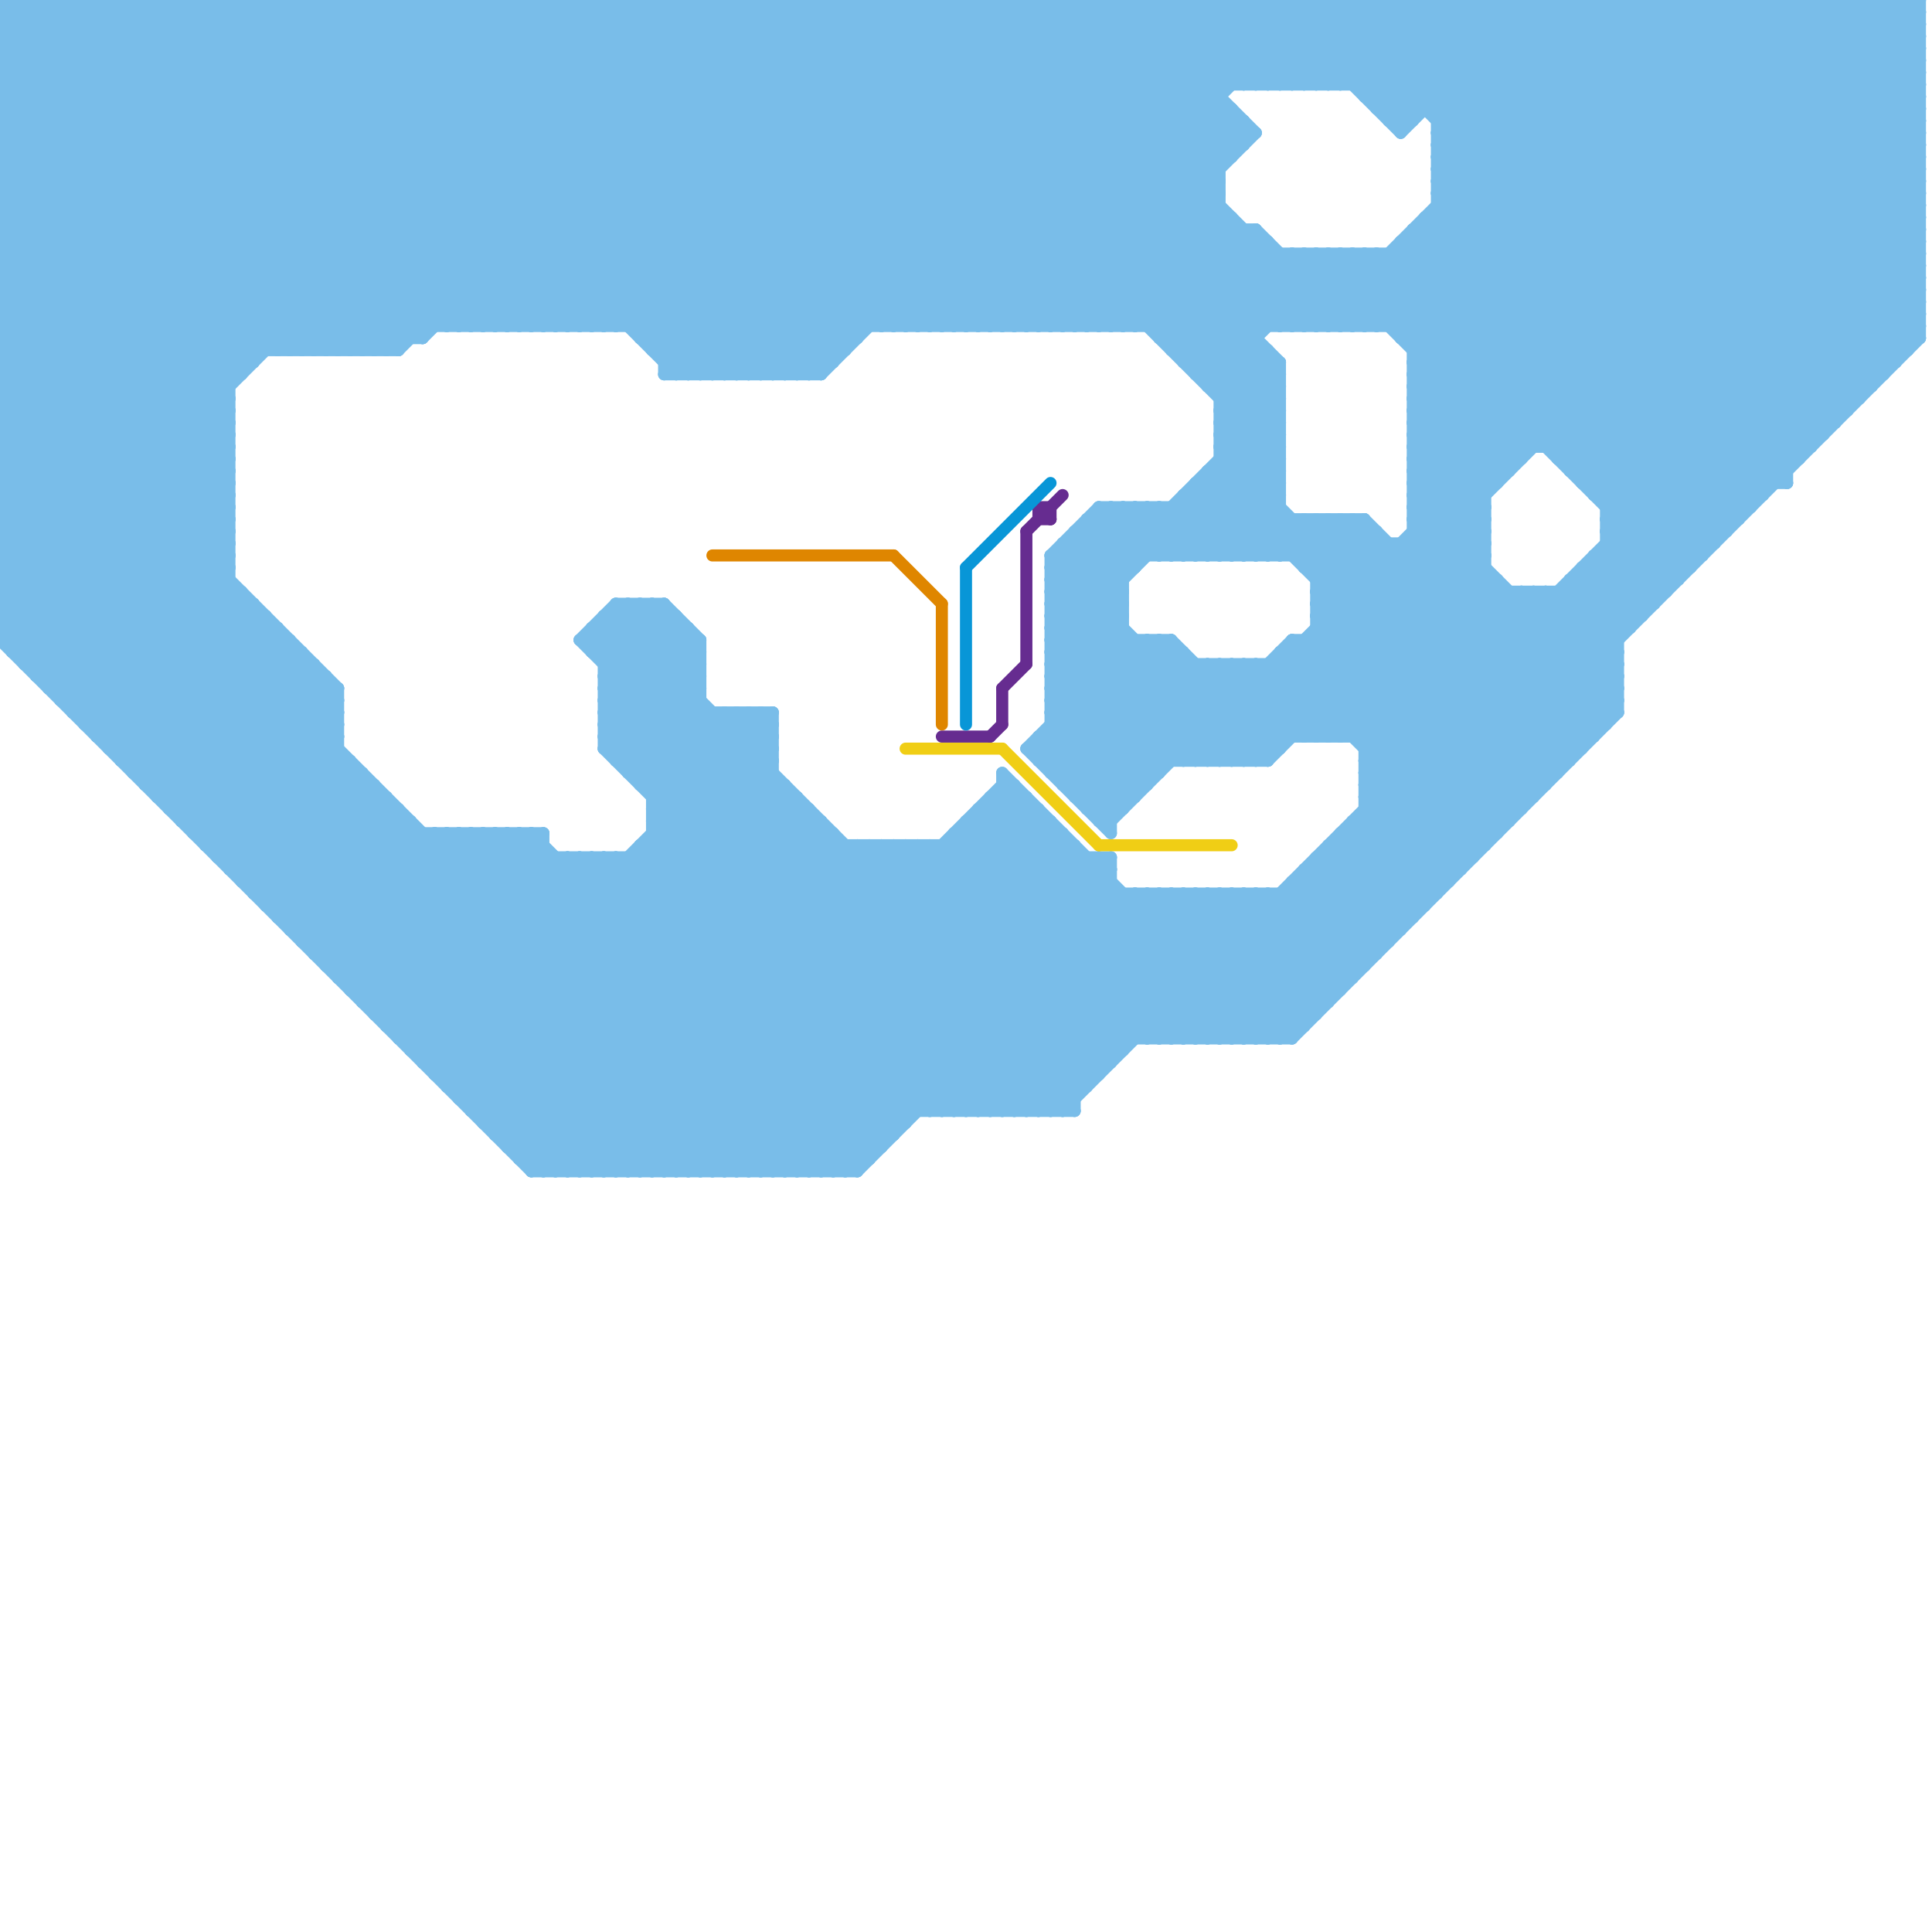 
<svg version="1.1" xmlns="http://www.w3.org/2000/svg" viewBox="0 0 160 160">
<style>line { stroke-width: 1; fill: none; stroke-linecap: round; stroke-linejoin: round; } .c0 { stroke: #79bde9 } .c1 { stroke: #f0ce15 } .c2 { stroke: #df8600 } .c3 { stroke: #662c90 } .c4 { stroke: #0896d7 }</style><line class="c0" x1="0" y1="45" x2="52" y2="97"/><line class="c0" x1="131" y1="47" x2="140" y2="47"/><line class="c0" x1="87" y1="55" x2="93" y2="49"/><line class="c0" x1="96" y1="28" x2="104" y2="28"/><line class="c0" x1="117" y1="38" x2="155" y2="0"/><line class="c0" x1="0" y1="53" x2="24" y2="53"/><line class="c0" x1="98" y1="30" x2="107" y2="21"/><line class="c0" x1="60" y1="59" x2="64" y2="63"/><line class="c0" x1="119" y1="16" x2="159" y2="16"/><line class="c0" x1="117" y1="40" x2="123" y2="46"/><line class="c0" x1="63" y1="0" x2="90" y2="27"/><line class="c0" x1="34" y1="0" x2="65" y2="31"/><line class="c0" x1="137" y1="0" x2="159" y2="22"/><line class="c0" x1="42" y1="0" x2="42" y2="27"/><line class="c0" x1="36" y1="0" x2="67" y2="31"/><line class="c0" x1="71" y1="97" x2="94" y2="74"/><line class="c0" x1="106" y1="54" x2="122" y2="70"/><line class="c0" x1="106" y1="54" x2="106" y2="62"/><line class="c0" x1="52" y1="71" x2="74" y2="93"/><line class="c0" x1="50" y1="0" x2="50" y2="27"/><line class="c0" x1="121" y1="0" x2="121" y2="72"/><line class="c0" x1="44" y1="0" x2="44" y2="27"/><line class="c0" x1="47" y1="27" x2="74" y2="0"/><line class="c0" x1="0" y1="9" x2="9" y2="0"/><line class="c0" x1="0" y1="15" x2="19" y2="34"/><line class="c0" x1="0" y1="47" x2="19" y2="47"/><line class="c0" x1="134" y1="0" x2="134" y2="59"/><line class="c0" x1="113" y1="65" x2="120" y2="72"/><line class="c0" x1="0" y1="8" x2="21" y2="29"/><line class="c0" x1="100" y1="55" x2="100" y2="63"/><line class="c0" x1="69" y1="69" x2="69" y2="97"/><line class="c0" x1="0" y1="6" x2="159" y2="6"/><line class="c0" x1="89" y1="65" x2="99" y2="55"/><line class="c0" x1="125" y1="49" x2="125" y2="68"/><line class="c0" x1="115" y1="21" x2="140" y2="46"/><line class="c0" x1="50" y1="57" x2="85" y2="92"/><line class="c0" x1="43" y1="96" x2="72" y2="96"/><line class="c0" x1="118" y1="0" x2="118" y2="9"/><line class="c0" x1="114" y1="8" x2="122" y2="0"/><line class="c0" x1="78" y1="70" x2="94" y2="86"/><line class="c0" x1="89" y1="66" x2="94" y2="66"/><line class="c0" x1="42" y1="95" x2="73" y2="95"/><line class="c0" x1="5" y1="0" x2="33" y2="28"/><line class="c0" x1="105" y1="0" x2="105" y2="7"/><line class="c0" x1="3" y1="0" x2="32" y2="29"/><line class="c0" x1="15" y1="0" x2="42" y2="27"/><line class="c0" x1="87" y1="59" x2="94" y2="66"/><line class="c0" x1="97" y1="86" x2="159" y2="24"/><line class="c0" x1="7" y1="60" x2="28" y2="60"/><line class="c0" x1="107" y1="0" x2="107" y2="7"/><line class="c0" x1="109" y1="53" x2="124" y2="68"/><line class="c0" x1="46" y1="0" x2="73" y2="27"/><line class="c0" x1="0" y1="28" x2="28" y2="0"/><line class="c0" x1="83" y1="65" x2="84" y2="65"/><line class="c0" x1="50" y1="51" x2="50" y2="62"/><line class="c0" x1="109" y1="52" x2="135" y2="52"/><line class="c0" x1="48" y1="0" x2="75" y2="27"/><line class="c0" x1="132" y1="46" x2="132" y2="61"/><line class="c0" x1="129" y1="38" x2="159" y2="8"/><line class="c0" x1="77" y1="92" x2="95" y2="74"/><line class="c0" x1="66" y1="97" x2="92" y2="71"/><line class="c0" x1="28" y1="80" x2="39" y2="69"/><line class="c0" x1="75" y1="27" x2="102" y2="0"/><line class="c0" x1="138" y1="0" x2="159" y2="21"/><line class="c0" x1="103" y1="46" x2="106" y2="43"/><line class="c0" x1="84" y1="27" x2="102" y2="9"/><line class="c0" x1="112" y1="27" x2="139" y2="0"/><line class="c0" x1="88" y1="45" x2="123" y2="45"/><line class="c0" x1="0" y1="49" x2="49" y2="0"/><line class="c0" x1="48" y1="71" x2="48" y2="97"/><line class="c0" x1="61" y1="59" x2="61" y2="97"/><line class="c0" x1="12" y1="64" x2="23" y2="53"/><line class="c0" x1="59" y1="0" x2="86" y2="27"/><line class="c0" x1="62" y1="59" x2="62" y2="97"/><line class="c0" x1="20" y1="72" x2="29" y2="63"/><line class="c0" x1="61" y1="0" x2="88" y2="27"/><line class="c0" x1="88" y1="45" x2="88" y2="65"/><line class="c0" x1="124" y1="0" x2="124" y2="40"/><line class="c0" x1="0" y1="7" x2="22" y2="29"/><line class="c0" x1="46" y1="0" x2="46" y2="27"/><line class="c0" x1="40" y1="0" x2="40" y2="27"/><line class="c0" x1="43" y1="27" x2="70" y2="0"/><line class="c0" x1="115" y1="10" x2="117" y2="10"/><line class="c0" x1="117" y1="35" x2="152" y2="35"/><line class="c0" x1="56" y1="0" x2="83" y2="27"/><line class="c0" x1="0" y1="12" x2="103" y2="12"/><line class="c0" x1="119" y1="0" x2="153" y2="34"/><line class="c0" x1="41" y1="0" x2="41" y2="27"/><line class="c0" x1="49" y1="54" x2="53" y2="50"/><line class="c0" x1="84" y1="65" x2="84" y2="92"/><line class="c0" x1="10" y1="63" x2="29" y2="63"/><line class="c0" x1="51" y1="71" x2="74" y2="94"/><line class="c0" x1="42" y1="95" x2="68" y2="69"/><line class="c0" x1="74" y1="0" x2="74" y2="27"/><line class="c0" x1="98" y1="0" x2="98" y2="30"/><line class="c0" x1="31" y1="84" x2="45" y2="70"/><line class="c0" x1="129" y1="37" x2="159" y2="7"/><line class="c0" x1="110" y1="0" x2="148" y2="38"/><line class="c0" x1="103" y1="0" x2="103" y2="7"/><line class="c0" x1="65" y1="31" x2="96" y2="0"/><line class="c0" x1="77" y1="70" x2="93" y2="86"/><line class="c0" x1="109" y1="0" x2="148" y2="39"/><line class="c0" x1="42" y1="69" x2="42" y2="95"/><line class="c0" x1="87" y1="0" x2="87" y2="27"/><line class="c0" x1="101" y1="74" x2="101" y2="86"/><line class="c0" x1="37" y1="69" x2="37" y2="90"/><line class="c0" x1="108" y1="21" x2="108" y2="27"/><line class="c0" x1="109" y1="50" x2="137" y2="50"/><line class="c0" x1="112" y1="68" x2="125" y2="68"/><line class="c0" x1="47" y1="71" x2="72" y2="96"/><line class="c0" x1="110" y1="27" x2="137" y2="0"/><line class="c0" x1="87" y1="59" x2="134" y2="59"/><line class="c0" x1="133" y1="41" x2="159" y2="15"/><line class="c0" x1="4" y1="56" x2="19" y2="41"/><line class="c0" x1="36" y1="69" x2="36" y2="89"/><line class="c0" x1="94" y1="42" x2="94" y2="47"/><line class="c0" x1="24" y1="53" x2="24" y2="77"/><line class="c0" x1="93" y1="42" x2="93" y2="67"/><line class="c0" x1="17" y1="70" x2="28" y2="59"/><line class="c0" x1="91" y1="43" x2="94" y2="46"/><line class="c0" x1="60" y1="59" x2="60" y2="97"/><line class="c0" x1="54" y1="67" x2="62" y2="59"/><line class="c0" x1="50" y1="58" x2="56" y2="52"/><line class="c0" x1="110" y1="21" x2="110" y2="27"/><line class="c0" x1="0" y1="16" x2="16" y2="0"/><line class="c0" x1="40" y1="0" x2="69" y2="29"/><line class="c0" x1="54" y1="97" x2="85" y2="66"/><line class="c0" x1="97" y1="46" x2="106" y2="37"/><line class="c0" x1="113" y1="61" x2="125" y2="49"/><line class="c0" x1="113" y1="66" x2="120" y2="73"/><line class="c0" x1="41" y1="0" x2="70" y2="29"/><line class="c0" x1="39" y1="0" x2="39" y2="27"/><line class="c0" x1="144" y1="0" x2="144" y2="43"/><line class="c0" x1="99" y1="40" x2="105" y2="46"/><line class="c0" x1="8" y1="0" x2="8" y2="61"/><line class="c0" x1="110" y1="43" x2="130" y2="63"/><line class="c0" x1="0" y1="10" x2="10" y2="0"/><line class="c0" x1="86" y1="67" x2="86" y2="92"/><line class="c0" x1="109" y1="71" x2="109" y2="84"/><line class="c0" x1="119" y1="12" x2="159" y2="12"/><line class="c0" x1="49" y1="97" x2="76" y2="70"/><line class="c0" x1="69" y1="0" x2="69" y2="30"/><line class="c0" x1="53" y1="28" x2="71" y2="28"/><line class="c0" x1="80" y1="0" x2="107" y2="27"/><line class="c0" x1="50" y1="97" x2="77" y2="70"/><line class="c0" x1="50" y1="56" x2="86" y2="92"/><line class="c0" x1="21" y1="73" x2="30" y2="64"/><line class="c0" x1="0" y1="4" x2="4" y2="0"/><line class="c0" x1="91" y1="42" x2="106" y2="42"/><line class="c0" x1="0" y1="35" x2="35" y2="0"/><line class="c0" x1="48" y1="71" x2="72" y2="95"/><line class="c0" x1="50" y1="60" x2="82" y2="92"/><line class="c0" x1="0" y1="43" x2="19" y2="43"/><line class="c0" x1="34" y1="86" x2="49" y2="71"/><line class="c0" x1="87" y1="58" x2="134" y2="58"/><line class="c0" x1="100" y1="74" x2="109" y2="83"/><line class="c0" x1="0" y1="11" x2="20" y2="31"/><line class="c0" x1="83" y1="0" x2="83" y2="27"/><line class="c0" x1="134" y1="0" x2="159" y2="25"/><line class="c0" x1="108" y1="7" x2="115" y2="0"/><line class="c0" x1="50" y1="57" x2="56" y2="51"/><line class="c0" x1="78" y1="0" x2="78" y2="27"/><line class="c0" x1="0" y1="14" x2="101" y2="14"/><line class="c0" x1="150" y1="0" x2="150" y2="37"/><line class="c0" x1="80" y1="0" x2="80" y2="27"/><line class="c0" x1="88" y1="64" x2="98" y2="54"/><line class="c0" x1="25" y1="29" x2="54" y2="0"/><line class="c0" x1="87" y1="47" x2="94" y2="47"/><line class="c0" x1="23" y1="0" x2="50" y2="27"/><line class="c0" x1="54" y1="67" x2="79" y2="92"/><line class="c0" x1="108" y1="21" x2="114" y2="27"/><line class="c0" x1="40" y1="93" x2="75" y2="93"/><line class="c0" x1="108" y1="47" x2="123" y2="47"/><line class="c0" x1="39" y1="91" x2="65" y2="65"/><line class="c0" x1="50" y1="62" x2="64" y2="62"/><line class="c0" x1="90" y1="43" x2="94" y2="47"/><line class="c0" x1="92" y1="0" x2="103" y2="11"/><line class="c0" x1="0" y1="14" x2="14" y2="0"/><line class="c0" x1="156" y1="0" x2="156" y2="31"/><line class="c0" x1="117" y1="36" x2="123" y2="42"/><line class="c0" x1="0" y1="42" x2="19" y2="42"/><line class="c0" x1="87" y1="60" x2="133" y2="60"/><line class="c0" x1="29" y1="0" x2="29" y2="29"/><line class="c0" x1="48" y1="97" x2="75" y2="70"/><line class="c0" x1="31" y1="0" x2="31" y2="29"/><line class="c0" x1="49" y1="71" x2="49" y2="97"/><line class="c0" x1="87" y1="54" x2="98" y2="54"/><line class="c0" x1="113" y1="65" x2="128" y2="65"/><line class="c0" x1="100" y1="74" x2="100" y2="86"/><line class="c0" x1="59" y1="0" x2="59" y2="31"/><line class="c0" x1="104" y1="19" x2="112" y2="27"/><line class="c0" x1="102" y1="74" x2="110" y2="82"/><line class="c0" x1="0" y1="26" x2="159" y2="26"/><line class="c0" x1="8" y1="61" x2="20" y2="49"/><line class="c0" x1="87" y1="54" x2="106" y2="35"/><line class="c0" x1="112" y1="68" x2="112" y2="81"/><line class="c0" x1="90" y1="43" x2="90" y2="67"/><line class="c0" x1="122" y1="0" x2="122" y2="71"/><line class="c0" x1="105" y1="7" x2="112" y2="0"/><line class="c0" x1="117" y1="32" x2="149" y2="0"/><line class="c0" x1="87" y1="46" x2="123" y2="46"/><line class="c0" x1="102" y1="9" x2="102" y2="13"/><line class="c0" x1="31" y1="29" x2="60" y2="0"/><line class="c0" x1="157" y1="0" x2="159" y2="2"/><line class="c0" x1="83" y1="64" x2="83" y2="92"/><line class="c0" x1="48" y1="53" x2="87" y2="92"/><line class="c0" x1="39" y1="92" x2="89" y2="92"/><line class="c0" x1="119" y1="10" x2="159" y2="10"/><line class="c0" x1="0" y1="28" x2="35" y2="28"/><line class="c0" x1="99" y1="0" x2="99" y2="31"/><line class="c0" x1="116" y1="0" x2="116" y2="11"/><line class="c0" x1="50" y1="61" x2="64" y2="61"/><line class="c0" x1="100" y1="0" x2="100" y2="32"/><line class="c0" x1="119" y1="14" x2="146" y2="41"/><line class="c0" x1="50" y1="55" x2="55" y2="50"/><line class="c0" x1="156" y1="0" x2="159" y2="3"/><line class="c0" x1="106" y1="0" x2="106" y2="7"/><line class="c0" x1="36" y1="89" x2="64" y2="61"/><line class="c0" x1="143" y1="0" x2="159" y2="16"/><line class="c0" x1="98" y1="29" x2="106" y2="21"/><line class="c0" x1="110" y1="70" x2="110" y2="83"/><line class="c0" x1="109" y1="51" x2="136" y2="51"/><line class="c0" x1="107" y1="46" x2="110" y2="43"/><line class="c0" x1="87" y1="55" x2="134" y2="55"/><line class="c0" x1="50" y1="58" x2="58" y2="58"/><line class="c0" x1="143" y1="0" x2="143" y2="44"/><line class="c0" x1="87" y1="57" x2="93" y2="51"/><line class="c0" x1="27" y1="0" x2="27" y2="29"/><line class="c0" x1="87" y1="55" x2="96" y2="64"/><line class="c0" x1="92" y1="42" x2="92" y2="69"/><line class="c0" x1="21" y1="50" x2="21" y2="74"/><line class="c0" x1="67" y1="97" x2="92" y2="72"/><line class="c0" x1="138" y1="0" x2="138" y2="49"/><line class="c0" x1="109" y1="49" x2="126" y2="66"/><line class="c0" x1="0" y1="43" x2="54" y2="97"/><line class="c0" x1="101" y1="39" x2="127" y2="65"/><line class="c0" x1="52" y1="50" x2="58" y2="56"/><line class="c0" x1="116" y1="20" x2="159" y2="20"/><line class="c0" x1="70" y1="70" x2="70" y2="97"/><line class="c0" x1="141" y1="0" x2="159" y2="18"/><line class="c0" x1="102" y1="74" x2="102" y2="86"/><line class="c0" x1="74" y1="70" x2="74" y2="94"/><line class="c0" x1="38" y1="91" x2="64" y2="65"/><line class="c0" x1="113" y1="8" x2="121" y2="0"/><line class="c0" x1="58" y1="0" x2="85" y2="27"/><line class="c0" x1="119" y1="13" x2="146" y2="40"/><line class="c0" x1="9" y1="0" x2="9" y2="62"/><line class="c0" x1="95" y1="42" x2="95" y2="46"/><line class="c0" x1="100" y1="32" x2="111" y2="21"/><line class="c0" x1="60" y1="0" x2="87" y2="27"/><line class="c0" x1="36" y1="89" x2="91" y2="89"/><line class="c0" x1="113" y1="63" x2="121" y2="71"/><line class="c0" x1="13" y1="66" x2="32" y2="66"/><line class="c0" x1="98" y1="41" x2="103" y2="46"/><line class="c0" x1="0" y1="39" x2="19" y2="39"/><line class="c0" x1="149" y1="0" x2="159" y2="10"/><line class="c0" x1="87" y1="61" x2="93" y2="67"/><line class="c0" x1="50" y1="57" x2="58" y2="57"/><line class="c0" x1="3" y1="0" x2="3" y2="56"/><line class="c0" x1="109" y1="71" x2="115" y2="77"/><line class="c0" x1="0" y1="11" x2="104" y2="11"/><line class="c0" x1="26" y1="79" x2="36" y2="69"/><line class="c0" x1="87" y1="56" x2="93" y2="50"/><line class="c0" x1="89" y1="66" x2="100" y2="55"/><line class="c0" x1="87" y1="54" x2="96" y2="63"/><line class="c0" x1="27" y1="79" x2="37" y2="69"/><line class="c0" x1="99" y1="30" x2="108" y2="21"/><line class="c0" x1="6" y1="59" x2="28" y2="59"/><line class="c0" x1="112" y1="43" x2="131" y2="62"/><line class="c0" x1="0" y1="36" x2="36" y2="0"/><line class="c0" x1="119" y1="17" x2="159" y2="17"/><line class="c0" x1="117" y1="44" x2="123" y2="44"/><line class="c0" x1="101" y1="35" x2="106" y2="40"/><line class="c0" x1="0" y1="15" x2="15" y2="0"/><line class="c0" x1="44" y1="27" x2="71" y2="0"/><line class="c0" x1="0" y1="38" x2="59" y2="97"/><line class="c0" x1="96" y1="74" x2="96" y2="86"/><line class="c0" x1="135" y1="0" x2="135" y2="52"/><line class="c0" x1="114" y1="21" x2="114" y2="27"/><line class="c0" x1="73" y1="27" x2="100" y2="0"/><line class="c0" x1="94" y1="74" x2="106" y2="86"/><line class="c0" x1="117" y1="0" x2="117" y2="10"/><line class="c0" x1="45" y1="27" x2="72" y2="0"/><line class="c0" x1="98" y1="74" x2="98" y2="86"/><line class="c0" x1="151" y1="0" x2="151" y2="36"/><line class="c0" x1="14" y1="66" x2="25" y2="55"/><line class="c0" x1="74" y1="27" x2="101" y2="0"/><line class="c0" x1="105" y1="29" x2="105" y2="46"/><line class="c0" x1="22" y1="74" x2="31" y2="65"/><line class="c0" x1="112" y1="69" x2="118" y2="75"/><line class="c0" x1="133" y1="44" x2="159" y2="18"/><line class="c0" x1="0" y1="38" x2="19" y2="38"/><line class="c0" x1="90" y1="71" x2="90" y2="90"/><line class="c0" x1="117" y1="39" x2="156" y2="0"/><line class="c0" x1="21" y1="0" x2="48" y2="27"/><line class="c0" x1="117" y1="32" x2="124" y2="39"/><line class="c0" x1="130" y1="39" x2="159" y2="10"/><line class="c0" x1="106" y1="30" x2="106" y2="46"/><line class="c0" x1="111" y1="70" x2="117" y2="76"/><line class="c0" x1="4" y1="0" x2="33" y2="29"/><line class="c0" x1="140" y1="0" x2="159" y2="19"/><line class="c0" x1="16" y1="0" x2="43" y2="27"/><line class="c0" x1="104" y1="63" x2="123" y2="44"/><line class="c0" x1="101" y1="35" x2="106" y2="30"/><line class="c0" x1="10" y1="0" x2="10" y2="63"/><line class="c0" x1="112" y1="61" x2="124" y2="49"/><line class="c0" x1="41" y1="94" x2="67" y2="68"/><line class="c0" x1="0" y1="22" x2="159" y2="22"/><line class="c0" x1="67" y1="0" x2="94" y2="27"/><line class="c0" x1="60" y1="97" x2="88" y2="69"/><line class="c0" x1="34" y1="87" x2="93" y2="87"/><line class="c0" x1="44" y1="0" x2="71" y2="27"/><line class="c0" x1="42" y1="0" x2="70" y2="28"/><line class="c0" x1="55" y1="30" x2="69" y2="30"/><line class="c0" x1="54" y1="28" x2="82" y2="0"/><line class="c0" x1="117" y1="44" x2="133" y2="60"/><line class="c0" x1="87" y1="53" x2="97" y2="63"/><line class="c0" x1="20" y1="49" x2="20" y2="73"/><line class="c0" x1="9" y1="62" x2="28" y2="62"/><line class="c0" x1="20" y1="73" x2="29" y2="64"/><line class="c0" x1="117" y1="39" x2="125" y2="39"/><line class="c0" x1="119" y1="11" x2="130" y2="0"/><line class="c0" x1="0" y1="49" x2="48" y2="97"/><line class="c0" x1="88" y1="92" x2="159" y2="21"/><line class="c0" x1="96" y1="42" x2="100" y2="46"/><line class="c0" x1="97" y1="29" x2="105" y2="29"/><line class="c0" x1="23" y1="76" x2="32" y2="67"/><line class="c0" x1="33" y1="0" x2="64" y2="31"/><line class="c0" x1="0" y1="46" x2="19" y2="46"/><line class="c0" x1="0" y1="26" x2="19" y2="45"/><line class="c0" x1="87" y1="64" x2="97" y2="54"/><line class="c0" x1="106" y1="55" x2="122" y2="71"/><line class="c0" x1="11" y1="64" x2="23" y2="52"/><line class="c0" x1="98" y1="42" x2="102" y2="46"/><line class="c0" x1="99" y1="41" x2="104" y2="46"/><line class="c0" x1="35" y1="0" x2="66" y2="31"/><line class="c0" x1="54" y1="66" x2="66" y2="66"/><line class="c0" x1="41" y1="27" x2="68" y2="0"/><line class="c0" x1="113" y1="67" x2="119" y2="73"/><line class="c0" x1="106" y1="86" x2="134" y2="58"/><line class="c0" x1="87" y1="49" x2="94" y2="42"/><line class="c0" x1="26" y1="55" x2="26" y2="79"/><line class="c0" x1="0" y1="13" x2="13" y2="0"/><line class="c0" x1="99" y1="55" x2="99" y2="63"/><line class="c0" x1="50" y1="71" x2="73" y2="94"/><line class="c0" x1="0" y1="42" x2="55" y2="97"/><line class="c0" x1="0" y1="17" x2="101" y2="17"/><line class="c0" x1="119" y1="18" x2="144" y2="43"/><line class="c0" x1="80" y1="68" x2="87" y2="68"/><line class="c0" x1="49" y1="52" x2="49" y2="54"/><line class="c0" x1="129" y1="0" x2="158" y2="29"/><line class="c0" x1="0" y1="46" x2="51" y2="97"/><line class="c0" x1="101" y1="34" x2="106" y2="34"/><line class="c0" x1="80" y1="69" x2="97" y2="86"/><line class="c0" x1="0" y1="3" x2="3" y2="0"/><line class="c0" x1="87" y1="53" x2="97" y2="53"/><line class="c0" x1="95" y1="0" x2="95" y2="27"/><line class="c0" x1="111" y1="0" x2="149" y2="38"/><line class="c0" x1="79" y1="69" x2="96" y2="86"/><line class="c0" x1="109" y1="52" x2="125" y2="68"/><line class="c0" x1="154" y1="0" x2="154" y2="33"/><line class="c0" x1="117" y1="38" x2="123" y2="44"/><line class="c0" x1="117" y1="31" x2="125" y2="39"/><line class="c0" x1="99" y1="46" x2="106" y2="39"/><line class="c0" x1="126" y1="0" x2="156" y2="30"/><line class="c0" x1="113" y1="62" x2="126" y2="49"/><line class="c0" x1="72" y1="0" x2="106" y2="34"/><line class="c0" x1="11" y1="63" x2="22" y2="52"/><line class="c0" x1="0" y1="32" x2="32" y2="0"/><line class="c0" x1="99" y1="74" x2="99" y2="86"/><line class="c0" x1="82" y1="27" x2="109" y2="0"/><line class="c0" x1="0" y1="5" x2="24" y2="29"/><line class="c0" x1="109" y1="27" x2="136" y2="0"/><line class="c0" x1="117" y1="31" x2="148" y2="0"/><line class="c0" x1="50" y1="51" x2="89" y2="90"/><line class="c0" x1="1" y1="53" x2="19" y2="35"/><line class="c0" x1="23" y1="75" x2="32" y2="66"/><line class="c0" x1="117" y1="39" x2="123" y2="45"/><line class="c0" x1="0" y1="45" x2="19" y2="45"/><line class="c0" x1="111" y1="27" x2="138" y2="0"/><line class="c0" x1="125" y1="0" x2="156" y2="31"/><line class="c0" x1="59" y1="59" x2="59" y2="97"/><line class="c0" x1="102" y1="46" x2="106" y2="42"/><line class="c0" x1="53" y1="28" x2="81" y2="0"/><line class="c0" x1="110" y1="70" x2="123" y2="70"/><line class="c0" x1="37" y1="0" x2="37" y2="27"/><line class="c0" x1="0" y1="16" x2="101" y2="16"/><line class="c0" x1="87" y1="92" x2="105" y2="74"/><line class="c0" x1="119" y1="17" x2="144" y2="42"/><line class="c0" x1="47" y1="0" x2="47" y2="27"/><line class="c0" x1="107" y1="53" x2="134" y2="53"/><line class="c0" x1="38" y1="0" x2="38" y2="27"/><line class="c0" x1="82" y1="92" x2="100" y2="74"/><line class="c0" x1="118" y1="0" x2="152" y2="34"/><line class="c0" x1="116" y1="0" x2="151" y2="35"/><line class="c0" x1="4" y1="0" x2="4" y2="57"/><line class="c0" x1="109" y1="51" x2="125" y2="67"/><line class="c0" x1="117" y1="0" x2="152" y2="35"/><line class="c0" x1="31" y1="83" x2="45" y2="69"/><line class="c0" x1="27" y1="56" x2="27" y2="80"/><line class="c0" x1="117" y1="30" x2="125" y2="38"/><line class="c0" x1="44" y1="69" x2="71" y2="96"/><line class="c0" x1="42" y1="69" x2="70" y2="97"/><line class="c0" x1="87" y1="58" x2="94" y2="65"/><line class="c0" x1="91" y1="0" x2="91" y2="27"/><line class="c0" x1="57" y1="52" x2="57" y2="97"/><line class="c0" x1="96" y1="0" x2="103" y2="7"/><line class="c0" x1="91" y1="67" x2="103" y2="55"/><line class="c0" x1="93" y1="0" x2="93" y2="27"/><line class="c0" x1="62" y1="31" x2="93" y2="0"/><line class="c0" x1="117" y1="37" x2="150" y2="37"/><line class="c0" x1="117" y1="28" x2="145" y2="0"/><line class="c0" x1="64" y1="31" x2="95" y2="0"/><line class="c0" x1="115" y1="45" x2="115" y2="78"/><line class="c0" x1="57" y1="31" x2="88" y2="0"/><line class="c0" x1="0" y1="1" x2="1" y2="0"/><line class="c0" x1="35" y1="88" x2="64" y2="59"/><line class="c0" x1="0" y1="10" x2="103" y2="10"/><line class="c0" x1="0" y1="34" x2="19" y2="34"/><line class="c0" x1="88" y1="46" x2="93" y2="51"/><line class="c0" x1="100" y1="31" x2="110" y2="21"/><line class="c0" x1="117" y1="42" x2="134" y2="59"/><line class="c0" x1="90" y1="67" x2="93" y2="67"/><line class="c0" x1="49" y1="53" x2="88" y2="92"/><line class="c0" x1="104" y1="0" x2="111" y2="7"/><line class="c0" x1="91" y1="42" x2="91" y2="68"/><line class="c0" x1="3" y1="56" x2="27" y2="56"/><line class="c0" x1="10" y1="63" x2="22" y2="51"/><line class="c0" x1="0" y1="9" x2="21" y2="30"/><line class="c0" x1="107" y1="21" x2="107" y2="27"/><line class="c0" x1="124" y1="0" x2="155" y2="31"/><line class="c0" x1="88" y1="69" x2="88" y2="92"/><line class="c0" x1="97" y1="53" x2="97" y2="63"/><line class="c0" x1="133" y1="46" x2="137" y2="50"/><line class="c0" x1="112" y1="43" x2="112" y2="61"/><line class="c0" x1="51" y1="50" x2="58" y2="57"/><line class="c0" x1="0" y1="41" x2="41" y2="0"/><line class="c0" x1="148" y1="0" x2="148" y2="40"/><line class="c0" x1="78" y1="92" x2="96" y2="74"/><line class="c0" x1="0" y1="20" x2="20" y2="0"/><line class="c0" x1="101" y1="86" x2="159" y2="28"/><line class="c0" x1="96" y1="46" x2="106" y2="36"/><line class="c0" x1="80" y1="92" x2="98" y2="74"/><line class="c0" x1="119" y1="16" x2="145" y2="42"/><line class="c0" x1="12" y1="0" x2="12" y2="65"/><line class="c0" x1="54" y1="67" x2="67" y2="67"/><line class="c0" x1="127" y1="49" x2="134" y2="56"/><line class="c0" x1="68" y1="0" x2="68" y2="31"/><line class="c0" x1="53" y1="64" x2="58" y2="59"/><line class="c0" x1="0" y1="31" x2="31" y2="0"/><line class="c0" x1="67" y1="0" x2="67" y2="31"/><line class="c0" x1="75" y1="70" x2="75" y2="93"/><line class="c0" x1="5" y1="0" x2="5" y2="58"/><line class="c0" x1="52" y1="97" x2="84" y2="65"/><line class="c0" x1="6" y1="0" x2="6" y2="59"/><line class="c0" x1="111" y1="61" x2="124" y2="48"/><line class="c0" x1="33" y1="67" x2="33" y2="86"/><line class="c0" x1="128" y1="0" x2="128" y2="37"/><line class="c0" x1="41" y1="69" x2="69" y2="97"/><line class="c0" x1="35" y1="88" x2="92" y2="88"/><line class="c0" x1="87" y1="57" x2="134" y2="57"/><line class="c0" x1="111" y1="43" x2="130" y2="62"/><line class="c0" x1="43" y1="69" x2="71" y2="97"/><line class="c0" x1="54" y1="68" x2="68" y2="68"/><line class="c0" x1="117" y1="41" x2="134" y2="58"/><line class="c0" x1="87" y1="57" x2="95" y2="65"/><line class="c0" x1="110" y1="71" x2="116" y2="77"/><line class="c0" x1="107" y1="43" x2="107" y2="46"/><line class="c0" x1="80" y1="68" x2="98" y2="86"/><line class="c0" x1="102" y1="63" x2="123" y2="42"/><line class="c0" x1="55" y1="31" x2="86" y2="0"/><line class="c0" x1="38" y1="91" x2="89" y2="91"/><line class="c0" x1="23" y1="52" x2="23" y2="76"/><line class="c0" x1="75" y1="0" x2="75" y2="27"/><line class="c0" x1="50" y1="52" x2="89" y2="91"/><line class="c0" x1="0" y1="3" x2="26" y2="29"/><line class="c0" x1="136" y1="0" x2="136" y2="51"/><line class="c0" x1="54" y1="29" x2="70" y2="29"/><line class="c0" x1="149" y1="0" x2="149" y2="38"/><line class="c0" x1="70" y1="97" x2="93" y2="74"/><line class="c0" x1="102" y1="55" x2="102" y2="63"/><line class="c0" x1="17" y1="69" x2="28" y2="58"/><line class="c0" x1="100" y1="0" x2="107" y2="7"/><line class="c0" x1="104" y1="55" x2="110" y2="61"/><line class="c0" x1="103" y1="55" x2="103" y2="63"/><line class="c0" x1="119" y1="15" x2="145" y2="41"/><line class="c0" x1="111" y1="69" x2="111" y2="82"/><line class="c0" x1="102" y1="0" x2="109" y2="7"/><line class="c0" x1="68" y1="31" x2="99" y2="0"/><line class="c0" x1="101" y1="55" x2="101" y2="63"/><line class="c0" x1="133" y1="45" x2="137" y2="49"/><line class="c0" x1="19" y1="0" x2="19" y2="72"/><line class="c0" x1="119" y1="16" x2="135" y2="0"/><line class="c0" x1="86" y1="27" x2="103" y2="10"/><line class="c0" x1="119" y1="11" x2="159" y2="11"/><line class="c0" x1="117" y1="35" x2="123" y2="41"/><line class="c0" x1="0" y1="41" x2="19" y2="41"/><line class="c0" x1="15" y1="68" x2="34" y2="68"/><line class="c0" x1="0" y1="21" x2="19" y2="40"/><line class="c0" x1="81" y1="67" x2="81" y2="92"/><line class="c0" x1="20" y1="0" x2="47" y2="27"/><line class="c0" x1="87" y1="56" x2="134" y2="56"/><line class="c0" x1="22" y1="0" x2="49" y2="27"/><line class="c0" x1="87" y1="56" x2="95" y2="64"/><line class="c0" x1="119" y1="14" x2="159" y2="14"/><line class="c0" x1="101" y1="36" x2="106" y2="41"/><line class="c0" x1="110" y1="70" x2="116" y2="76"/><line class="c0" x1="65" y1="0" x2="65" y2="31"/><line class="c0" x1="17" y1="70" x2="45" y2="70"/><line class="c0" x1="0" y1="18" x2="18" y2="0"/><line class="c0" x1="45" y1="97" x2="72" y2="70"/><line class="c0" x1="28" y1="0" x2="28" y2="29"/><line class="c0" x1="109" y1="48" x2="113" y2="44"/><line class="c0" x1="30" y1="0" x2="30" y2="29"/><line class="c0" x1="105" y1="74" x2="105" y2="86"/><line class="c0" x1="23" y1="0" x2="23" y2="29"/><line class="c0" x1="0" y1="25" x2="159" y2="25"/><line class="c0" x1="87" y1="48" x2="93" y2="42"/><line class="c0" x1="0" y1="10" x2="20" y2="30"/><line class="c0" x1="148" y1="0" x2="159" y2="11"/><line class="c0" x1="87" y1="53" x2="106" y2="34"/><line class="c0" x1="0" y1="8" x2="8" y2="0"/><line class="c0" x1="87" y1="63" x2="97" y2="53"/><line class="c0" x1="46" y1="71" x2="46" y2="97"/><line class="c0" x1="48" y1="53" x2="58" y2="53"/><line class="c0" x1="43" y1="0" x2="71" y2="28"/><line class="c0" x1="107" y1="54" x2="123" y2="70"/><line class="c0" x1="5" y1="58" x2="28" y2="58"/><line class="c0" x1="0" y1="37" x2="37" y2="0"/><line class="c0" x1="32" y1="0" x2="63" y2="31"/><line class="c0" x1="30" y1="29" x2="59" y2="0"/><line class="c0" x1="101" y1="36" x2="106" y2="31"/><line class="c0" x1="133" y1="44" x2="138" y2="49"/><line class="c0" x1="23" y1="29" x2="52" y2="0"/><line class="c0" x1="69" y1="97" x2="92" y2="74"/><line class="c0" x1="116" y1="21" x2="141" y2="46"/><line class="c0" x1="117" y1="34" x2="123" y2="40"/><line class="c0" x1="0" y1="40" x2="19" y2="40"/><line class="c0" x1="0" y1="48" x2="48" y2="0"/><line class="c0" x1="49" y1="52" x2="89" y2="92"/><line class="c0" x1="109" y1="72" x2="115" y2="78"/><line class="c0" x1="146" y1="0" x2="159" y2="13"/><line class="c0" x1="3" y1="56" x2="19" y2="40"/><line class="c0" x1="110" y1="43" x2="110" y2="61"/><line class="c0" x1="0" y1="27" x2="27" y2="0"/><line class="c0" x1="36" y1="88" x2="64" y2="60"/><line class="c0" x1="53" y1="65" x2="59" y2="59"/><line class="c0" x1="119" y1="13" x2="159" y2="13"/><line class="c0" x1="101" y1="37" x2="106" y2="32"/><line class="c0" x1="117" y1="45" x2="132" y2="60"/><line class="c0" x1="97" y1="0" x2="97" y2="29"/><line class="c0" x1="97" y1="29" x2="105" y2="21"/><line class="c0" x1="0" y1="24" x2="159" y2="24"/><line class="c0" x1="9" y1="62" x2="21" y2="50"/><line class="c0" x1="87" y1="52" x2="106" y2="33"/><line class="c0" x1="1" y1="0" x2="30" y2="29"/><line class="c0" x1="76" y1="70" x2="93" y2="87"/><line class="c0" x1="83" y1="66" x2="103" y2="86"/><line class="c0" x1="67" y1="67" x2="67" y2="97"/><line class="c0" x1="34" y1="87" x2="50" y2="71"/><line class="c0" x1="107" y1="53" x2="123" y2="69"/><line class="c0" x1="21" y1="74" x2="30" y2="65"/><line class="c0" x1="22" y1="51" x2="22" y2="75"/><line class="c0" x1="64" y1="97" x2="90" y2="71"/><line class="c0" x1="0" y1="48" x2="19" y2="48"/><line class="c0" x1="54" y1="69" x2="69" y2="69"/><line class="c0" x1="0" y1="28" x2="19" y2="47"/><line class="c0" x1="62" y1="59" x2="64" y2="61"/><line class="c0" x1="12" y1="65" x2="31" y2="65"/><line class="c0" x1="65" y1="97" x2="91" y2="71"/><line class="c0" x1="97" y1="53" x2="106" y2="62"/><line class="c0" x1="159" y1="0" x2="159" y2="28"/><line class="c0" x1="57" y1="0" x2="84" y2="27"/><line class="c0" x1="84" y1="92" x2="102" y2="74"/><line class="c0" x1="117" y1="20" x2="142" y2="45"/><line class="c0" x1="147" y1="0" x2="159" y2="12"/><line class="c0" x1="96" y1="27" x2="104" y2="19"/><line class="c0" x1="36" y1="0" x2="36" y2="27"/><line class="c0" x1="39" y1="27" x2="66" y2="0"/><line class="c0" x1="86" y1="92" x2="104" y2="74"/><line class="c0" x1="133" y1="43" x2="144" y2="43"/><line class="c0" x1="50" y1="54" x2="54" y2="50"/><line class="c0" x1="87" y1="60" x2="93" y2="66"/><line class="c0" x1="108" y1="72" x2="108" y2="85"/><line class="c0" x1="7" y1="0" x2="7" y2="60"/><line class="c0" x1="59" y1="97" x2="87" y2="69"/><line class="c0" x1="130" y1="0" x2="130" y2="39"/><line class="c0" x1="117" y1="33" x2="124" y2="40"/><line class="c0" x1="3" y1="55" x2="19" y2="39"/><line class="c0" x1="18" y1="71" x2="92" y2="71"/><line class="c0" x1="108" y1="43" x2="108" y2="47"/><line class="c0" x1="117" y1="43" x2="123" y2="43"/><line class="c0" x1="145" y1="0" x2="159" y2="14"/><line class="c0" x1="52" y1="27" x2="79" y2="0"/><line class="c0" x1="1" y1="0" x2="1" y2="54"/><line class="c0" x1="53" y1="70" x2="53" y2="97"/><line class="c0" x1="0" y1="25" x2="25" y2="0"/><line class="c0" x1="58" y1="97" x2="87" y2="68"/><line class="c0" x1="53" y1="27" x2="80" y2="0"/><line class="c0" x1="100" y1="39" x2="127" y2="66"/><line class="c0" x1="135" y1="0" x2="159" y2="24"/><line class="c0" x1="74" y1="0" x2="106" y2="32"/><line class="c0" x1="32" y1="29" x2="61" y2="0"/><line class="c0" x1="113" y1="68" x2="119" y2="74"/><line class="c0" x1="42" y1="27" x2="69" y2="0"/><line class="c0" x1="86" y1="61" x2="86" y2="63"/><line class="c0" x1="89" y1="44" x2="89" y2="66"/><line class="c0" x1="30" y1="82" x2="43" y2="69"/><line class="c0" x1="29" y1="82" x2="42" y2="69"/><line class="c0" x1="109" y1="71" x2="122" y2="71"/><line class="c0" x1="106" y1="21" x2="106" y2="27"/><line class="c0" x1="132" y1="46" x2="136" y2="50"/><line class="c0" x1="133" y1="43" x2="159" y2="17"/><line class="c0" x1="0" y1="37" x2="19" y2="37"/><line class="c0" x1="82" y1="66" x2="85" y2="66"/><line class="c0" x1="111" y1="43" x2="111" y2="61"/><line class="c0" x1="13" y1="66" x2="25" y2="54"/><line class="c0" x1="37" y1="27" x2="64" y2="0"/><line class="c0" x1="108" y1="61" x2="123" y2="46"/><line class="c0" x1="87" y1="68" x2="87" y2="92"/><line class="c0" x1="112" y1="0" x2="112" y2="7"/><line class="c0" x1="72" y1="70" x2="72" y2="96"/><line class="c0" x1="98" y1="63" x2="159" y2="2"/><line class="c0" x1="0" y1="44" x2="44" y2="0"/><line class="c0" x1="111" y1="69" x2="117" y2="75"/><line class="c0" x1="31" y1="84" x2="109" y2="84"/><line class="c0" x1="93" y1="74" x2="93" y2="87"/><line class="c0" x1="37" y1="89" x2="64" y2="62"/><line class="c0" x1="87" y1="46" x2="91" y2="42"/><line class="c0" x1="55" y1="0" x2="82" y2="27"/><line class="c0" x1="113" y1="8" x2="159" y2="8"/><line class="c0" x1="0" y1="8" x2="101" y2="8"/><line class="c0" x1="14" y1="0" x2="14" y2="67"/><line class="c0" x1="50" y1="56" x2="58" y2="56"/><line class="c0" x1="119" y1="15" x2="159" y2="15"/><line class="c0" x1="15" y1="0" x2="15" y2="68"/><line class="c0" x1="117" y1="42" x2="123" y2="42"/><line class="c0" x1="78" y1="70" x2="78" y2="92"/><line class="c0" x1="35" y1="28" x2="63" y2="0"/><line class="c0" x1="57" y1="0" x2="57" y2="31"/><line class="c0" x1="43" y1="95" x2="69" y2="69"/><line class="c0" x1="95" y1="53" x2="105" y2="63"/><line class="c0" x1="66" y1="0" x2="93" y2="27"/><line class="c0" x1="39" y1="0" x2="69" y2="30"/><line class="c0" x1="51" y1="63" x2="58" y2="56"/><line class="c0" x1="111" y1="69" x2="124" y2="69"/><line class="c0" x1="47" y1="97" x2="74" y2="70"/><line class="c0" x1="131" y1="40" x2="159" y2="12"/><line class="c0" x1="108" y1="53" x2="108" y2="61"/><line class="c0" x1="0" y1="39" x2="58" y2="97"/><line class="c0" x1="58" y1="0" x2="58" y2="31"/><line class="c0" x1="131" y1="0" x2="131" y2="40"/><line class="c0" x1="93" y1="27" x2="102" y2="18"/><line class="c0" x1="110" y1="61" x2="123" y2="48"/><line class="c0" x1="45" y1="69" x2="45" y2="97"/><line class="c0" x1="114" y1="0" x2="150" y2="36"/><line class="c0" x1="133" y1="42" x2="159" y2="16"/><line class="c0" x1="0" y1="36" x2="19" y2="36"/><line class="c0" x1="51" y1="27" x2="78" y2="0"/><line class="c0" x1="105" y1="20" x2="105" y2="27"/><line class="c0" x1="0" y1="40" x2="40" y2="0"/><line class="c0" x1="79" y1="0" x2="79" y2="27"/><line class="c0" x1="0" y1="19" x2="19" y2="0"/><line class="c0" x1="25" y1="0" x2="56" y2="31"/><line class="c0" x1="81" y1="0" x2="81" y2="27"/><line class="c0" x1="50" y1="62" x2="80" y2="92"/><line class="c0" x1="98" y1="41" x2="98" y2="46"/><line class="c0" x1="104" y1="7" x2="111" y2="0"/><line class="c0" x1="133" y1="45" x2="142" y2="45"/><line class="c0" x1="0" y1="41" x2="56" y2="97"/><line class="c0" x1="120" y1="0" x2="120" y2="73"/><line class="c0" x1="113" y1="43" x2="131" y2="61"/><line class="c0" x1="106" y1="7" x2="113" y2="0"/><line class="c0" x1="76" y1="0" x2="76" y2="27"/><line class="c0" x1="5" y1="58" x2="19" y2="44"/><line class="c0" x1="110" y1="0" x2="110" y2="7"/><line class="c0" x1="130" y1="48" x2="134" y2="52"/><line class="c0" x1="0" y1="49" x2="20" y2="49"/><line class="c0" x1="68" y1="97" x2="92" y2="73"/><line class="c0" x1="72" y1="70" x2="91" y2="89"/><line class="c0" x1="92" y1="0" x2="92" y2="27"/><line class="c0" x1="53" y1="97" x2="84" y2="66"/><line class="c0" x1="106" y1="54" x2="134" y2="54"/><line class="c0" x1="96" y1="28" x2="104" y2="20"/><line class="c0" x1="122" y1="0" x2="154" y2="32"/><line class="c0" x1="22" y1="75" x2="118" y2="75"/><line class="c0" x1="87" y1="50" x2="100" y2="63"/><line class="c0" x1="86" y1="63" x2="105" y2="63"/><line class="c0" x1="94" y1="0" x2="94" y2="27"/><line class="c0" x1="107" y1="27" x2="113" y2="21"/><line class="c0" x1="119" y1="11" x2="148" y2="40"/><line class="c0" x1="131" y1="39" x2="159" y2="11"/><line class="c0" x1="0" y1="21" x2="159" y2="21"/><line class="c0" x1="50" y1="61" x2="58" y2="53"/><line class="c0" x1="73" y1="70" x2="73" y2="95"/><line class="c0" x1="103" y1="63" x2="123" y2="43"/><line class="c0" x1="32" y1="66" x2="32" y2="85"/><line class="c0" x1="0" y1="44" x2="19" y2="44"/><line class="c0" x1="0" y1="24" x2="19" y2="43"/><line class="c0" x1="96" y1="86" x2="159" y2="23"/><line class="c0" x1="0" y1="4" x2="25" y2="29"/><line class="c0" x1="88" y1="65" x2="95" y2="65"/><line class="c0" x1="107" y1="0" x2="117" y2="10"/><line class="c0" x1="50" y1="71" x2="50" y2="97"/><line class="c0" x1="8" y1="60" x2="19" y2="49"/><line class="c0" x1="77" y1="70" x2="77" y2="92"/><line class="c0" x1="114" y1="44" x2="114" y2="79"/><line class="c0" x1="52" y1="71" x2="52" y2="97"/><line class="c0" x1="51" y1="62" x2="58" y2="55"/><line class="c0" x1="83" y1="27" x2="101" y2="9"/><line class="c0" x1="87" y1="52" x2="98" y2="63"/><line class="c0" x1="107" y1="74" x2="113" y2="80"/><line class="c0" x1="32" y1="85" x2="108" y2="85"/><line class="c0" x1="100" y1="39" x2="106" y2="39"/><line class="c0" x1="0" y1="15" x2="101" y2="15"/><line class="c0" x1="47" y1="71" x2="47" y2="97"/><line class="c0" x1="91" y1="0" x2="103" y2="12"/><line class="c0" x1="70" y1="0" x2="106" y2="36"/><line class="c0" x1="118" y1="18" x2="159" y2="18"/><line class="c0" x1="119" y1="15" x2="134" y2="0"/><line class="c0" x1="68" y1="68" x2="68" y2="97"/><line class="c0" x1="62" y1="97" x2="89" y2="70"/><line class="c0" x1="86" y1="63" x2="96" y2="53"/><line class="c0" x1="87" y1="50" x2="93" y2="50"/><line class="c0" x1="0" y1="1" x2="28" y2="29"/><line class="c0" x1="132" y1="47" x2="136" y2="51"/><line class="c0" x1="72" y1="0" x2="72" y2="27"/><line class="c0" x1="98" y1="74" x2="108" y2="84"/><line class="c0" x1="44" y1="96" x2="70" y2="70"/><line class="c0" x1="119" y1="0" x2="119" y2="74"/><line class="c0" x1="87" y1="49" x2="101" y2="63"/><line class="c0" x1="103" y1="7" x2="110" y2="0"/><line class="c0" x1="37" y1="90" x2="90" y2="90"/><line class="c0" x1="76" y1="0" x2="106" y2="30"/><line class="c0" x1="0" y1="17" x2="17" y2="0"/><line class="c0" x1="96" y1="0" x2="96" y2="28"/><line class="c0" x1="88" y1="0" x2="88" y2="27"/><line class="c0" x1="103" y1="55" x2="109" y2="61"/><line class="c0" x1="49" y1="54" x2="58" y2="54"/><line class="c0" x1="117" y1="37" x2="123" y2="43"/><line class="c0" x1="0" y1="23" x2="19" y2="42"/><line class="c0" x1="155" y1="0" x2="159" y2="4"/><line class="c0" x1="90" y1="0" x2="90" y2="27"/><line class="c0" x1="2" y1="0" x2="2" y2="55"/><line class="c0" x1="113" y1="7" x2="120" y2="0"/><line class="c0" x1="55" y1="31" x2="68" y2="31"/><line class="c0" x1="89" y1="45" x2="93" y2="49"/><line class="c0" x1="82" y1="67" x2="101" y2="86"/><line class="c0" x1="2" y1="55" x2="19" y2="38"/><line class="c0" x1="0" y1="7" x2="7" y2="0"/><line class="c0" x1="116" y1="28" x2="144" y2="0"/><line class="c0" x1="37" y1="69" x2="65" y2="97"/><line class="c0" x1="0" y1="42" x2="42" y2="0"/><line class="c0" x1="107" y1="73" x2="107" y2="86"/><line class="c0" x1="88" y1="45" x2="93" y2="50"/><line class="c0" x1="109" y1="61" x2="123" y2="47"/><line class="c0" x1="56" y1="31" x2="87" y2="0"/><line class="c0" x1="0" y1="30" x2="28" y2="58"/><line class="c0" x1="86" y1="62" x2="95" y2="53"/><line class="c0" x1="130" y1="0" x2="158" y2="28"/><line class="c0" x1="90" y1="43" x2="113" y2="43"/><line class="c0" x1="105" y1="55" x2="105" y2="63"/><line class="c0" x1="0" y1="27" x2="159" y2="27"/><line class="c0" x1="99" y1="63" x2="159" y2="3"/><line class="c0" x1="99" y1="31" x2="109" y2="21"/><line class="c0" x1="71" y1="70" x2="71" y2="97"/><line class="c0" x1="85" y1="62" x2="92" y2="69"/><line class="c0" x1="113" y1="0" x2="113" y2="8"/><line class="c0" x1="29" y1="82" x2="111" y2="82"/><line class="c0" x1="88" y1="65" x2="98" y2="55"/><line class="c0" x1="153" y1="0" x2="159" y2="6"/><line class="c0" x1="38" y1="90" x2="64" y2="64"/><line class="c0" x1="16" y1="69" x2="28" y2="57"/><line class="c0" x1="0" y1="30" x2="30" y2="0"/><line class="c0" x1="105" y1="0" x2="116" y2="11"/><line class="c0" x1="54" y1="65" x2="60" y2="59"/><line class="c0" x1="20" y1="73" x2="92" y2="73"/><line class="c0" x1="85" y1="66" x2="85" y2="92"/><line class="c0" x1="147" y1="0" x2="147" y2="40"/><line class="c0" x1="89" y1="0" x2="102" y2="13"/><line class="c0" x1="34" y1="0" x2="34" y2="28"/><line class="c0" x1="63" y1="0" x2="63" y2="31"/><line class="c0" x1="16" y1="0" x2="16" y2="69"/><line class="c0" x1="9" y1="61" x2="20" y2="50"/><line class="c0" x1="142" y1="0" x2="142" y2="45"/><line class="c0" x1="89" y1="44" x2="93" y2="48"/><line class="c0" x1="119" y1="13" x2="132" y2="0"/><line class="c0" x1="129" y1="38" x2="149" y2="38"/><line class="c0" x1="2" y1="54" x2="19" y2="37"/><line class="c0" x1="131" y1="47" x2="135" y2="51"/><line class="c0" x1="50" y1="61" x2="81" y2="92"/><line class="c0" x1="66" y1="0" x2="66" y2="31"/><line class="c0" x1="0" y1="40" x2="57" y2="97"/><line class="c0" x1="0" y1="32" x2="19" y2="32"/><line class="c0" x1="54" y1="0" x2="54" y2="29"/><line class="c0" x1="132" y1="0" x2="132" y2="41"/><line class="c0" x1="87" y1="48" x2="102" y2="63"/><line class="c0" x1="127" y1="0" x2="127" y2="37"/><line class="c0" x1="117" y1="43" x2="133" y2="59"/><line class="c0" x1="108" y1="53" x2="124" y2="69"/><line class="c0" x1="99" y1="40" x2="99" y2="46"/><line class="c0" x1="0" y1="44" x2="53" y2="97"/><line class="c0" x1="96" y1="74" x2="107" y2="85"/><line class="c0" x1="50" y1="62" x2="58" y2="54"/><line class="c0" x1="4" y1="57" x2="28" y2="57"/><line class="c0" x1="112" y1="7" x2="119" y2="0"/><line class="c0" x1="0" y1="25" x2="19" y2="44"/><line class="c0" x1="116" y1="11" x2="127" y2="0"/><line class="c0" x1="0" y1="53" x2="19" y2="34"/><line class="c0" x1="0" y1="33" x2="19" y2="33"/><line class="c0" x1="55" y1="50" x2="58" y2="53"/><line class="c0" x1="117" y1="38" x2="126" y2="38"/><line class="c0" x1="101" y1="34" x2="105" y2="30"/><line class="c0" x1="91" y1="27" x2="101" y2="17"/><line class="c0" x1="129" y1="49" x2="129" y2="64"/><line class="c0" x1="99" y1="74" x2="109" y2="84"/><line class="c0" x1="115" y1="0" x2="115" y2="10"/><line class="c0" x1="0" y1="5" x2="5" y2="0"/><line class="c0" x1="54" y1="29" x2="83" y2="0"/><line class="c0" x1="97" y1="42" x2="101" y2="46"/><line class="c0" x1="103" y1="10" x2="103" y2="12"/><line class="c0" x1="40" y1="27" x2="67" y2="0"/><line class="c0" x1="0" y1="0" x2="0" y2="53"/><line class="c0" x1="14" y1="67" x2="33" y2="67"/><line class="c0" x1="113" y1="64" x2="121" y2="72"/><line class="c0" x1="114" y1="0" x2="114" y2="9"/><line class="c0" x1="13" y1="0" x2="13" y2="66"/><line class="c0" x1="19" y1="72" x2="92" y2="72"/><line class="c0" x1="0" y1="45" x2="45" y2="0"/><line class="c0" x1="17" y1="0" x2="44" y2="27"/><line class="c0" x1="85" y1="27" x2="102" y2="10"/><line class="c0" x1="11" y1="0" x2="38" y2="27"/><line class="c0" x1="79" y1="69" x2="79" y2="92"/><line class="c0" x1="106" y1="74" x2="106" y2="86"/><line class="c0" x1="116" y1="10" x2="126" y2="0"/><line class="c0" x1="0" y1="24" x2="24" y2="0"/><line class="c0" x1="113" y1="21" x2="113" y2="27"/><line class="c0" x1="108" y1="73" x2="114" y2="79"/><line class="c0" x1="62" y1="0" x2="62" y2="31"/><line class="c0" x1="0" y1="0" x2="29" y2="29"/><line class="c0" x1="12" y1="0" x2="39" y2="27"/><line class="c0" x1="103" y1="74" x2="111" y2="82"/><line class="c0" x1="141" y1="0" x2="141" y2="46"/><line class="c0" x1="139" y1="0" x2="139" y2="48"/><line class="c0" x1="107" y1="53" x2="107" y2="61"/><line class="c0" x1="21" y1="74" x2="119" y2="74"/><line class="c0" x1="2" y1="0" x2="31" y2="29"/><line class="c0" x1="14" y1="0" x2="41" y2="27"/><line class="c0" x1="0" y1="52" x2="19" y2="33"/><line class="c0" x1="26" y1="79" x2="114" y2="79"/><line class="c0" x1="55" y1="30" x2="85" y2="0"/><line class="c0" x1="104" y1="74" x2="104" y2="86"/><line class="c0" x1="95" y1="86" x2="159" y2="22"/><line class="c0" x1="126" y1="0" x2="126" y2="38"/><line class="c0" x1="63" y1="97" x2="89" y2="71"/><line class="c0" x1="7" y1="60" x2="19" y2="48"/><line class="c0" x1="65" y1="0" x2="92" y2="27"/><line class="c0" x1="1" y1="54" x2="25" y2="54"/><line class="c0" x1="0" y1="2" x2="2" y2="0"/><line class="c0" x1="16" y1="68" x2="27" y2="57"/><line class="c0" x1="24" y1="76" x2="33" y2="67"/><line class="c0" x1="0" y1="2" x2="27" y2="29"/><line class="c0" x1="43" y1="69" x2="43" y2="96"/><line class="c0" x1="117" y1="36" x2="153" y2="0"/><line class="c0" x1="71" y1="0" x2="71" y2="28"/><line class="c0" x1="133" y1="43" x2="138" y2="48"/><line class="c0" x1="93" y1="42" x2="97" y2="46"/><line class="c0" x1="30" y1="0" x2="61" y2="31"/><line class="c0" x1="83" y1="0" x2="110" y2="27"/><line class="c0" x1="133" y1="44" x2="143" y2="44"/><line class="c0" x1="0" y1="6" x2="23" y2="29"/><line class="c0" x1="29" y1="0" x2="60" y2="31"/><line class="c0" x1="48" y1="53" x2="51" y2="50"/><line class="c0" x1="31" y1="0" x2="62" y2="31"/><line class="c0" x1="105" y1="86" x2="134" y2="57"/><line class="c0" x1="15" y1="68" x2="27" y2="56"/><line class="c0" x1="50" y1="60" x2="57" y2="53"/><line class="c0" x1="84" y1="0" x2="111" y2="27"/><line class="c0" x1="78" y1="0" x2="105" y2="27"/><line class="c0" x1="0" y1="36" x2="61" y2="97"/><line class="c0" x1="30" y1="83" x2="44" y2="69"/><line class="c0" x1="119" y1="9" x2="128" y2="0"/><line class="c0" x1="108" y1="72" x2="114" y2="78"/><line class="c0" x1="117" y1="41" x2="158" y2="0"/><line class="c0" x1="53" y1="50" x2="58" y2="55"/><line class="c0" x1="97" y1="28" x2="105" y2="20"/><line class="c0" x1="51" y1="63" x2="64" y2="63"/><line class="c0" x1="100" y1="63" x2="159" y2="4"/><line class="c0" x1="108" y1="47" x2="112" y2="43"/><line class="c0" x1="152" y1="0" x2="159" y2="7"/><line class="c0" x1="101" y1="38" x2="106" y2="38"/><line class="c0" x1="8" y1="0" x2="35" y2="27"/><line class="c0" x1="109" y1="47" x2="113" y2="43"/><line class="c0" x1="50" y1="27" x2="77" y2="0"/><line class="c0" x1="0" y1="31" x2="28" y2="59"/><line class="c0" x1="80" y1="27" x2="107" y2="0"/><line class="c0" x1="10" y1="0" x2="37" y2="27"/><line class="c0" x1="7" y1="59" x2="19" y2="47"/><line class="c0" x1="79" y1="27" x2="106" y2="0"/><line class="c0" x1="117" y1="40" x2="124" y2="40"/><line class="c0" x1="55" y1="50" x2="55" y2="97"/><line class="c0" x1="82" y1="66" x2="102" y2="86"/><line class="c0" x1="81" y1="27" x2="108" y2="0"/><line class="c0" x1="128" y1="37" x2="159" y2="6"/><line class="c0" x1="0" y1="22" x2="22" y2="0"/><line class="c0" x1="101" y1="0" x2="101" y2="46"/><line class="c0" x1="96" y1="42" x2="96" y2="46"/><line class="c0" x1="0" y1="27" x2="19" y2="46"/><line class="c0" x1="74" y1="70" x2="92" y2="88"/><line class="c0" x1="129" y1="49" x2="134" y2="54"/><line class="c0" x1="95" y1="74" x2="95" y2="86"/><line class="c0" x1="6" y1="59" x2="19" y2="46"/><line class="c0" x1="102" y1="86" x2="134" y2="54"/><line class="c0" x1="18" y1="71" x2="28" y2="61"/><line class="c0" x1="27" y1="80" x2="113" y2="80"/><line class="c0" x1="0" y1="33" x2="33" y2="0"/><line class="c0" x1="51" y1="71" x2="51" y2="97"/><line class="c0" x1="118" y1="19" x2="143" y2="44"/><line class="c0" x1="54" y1="68" x2="63" y2="59"/><line class="c0" x1="28" y1="57" x2="28" y2="81"/><line class="c0" x1="24" y1="77" x2="116" y2="77"/><line class="c0" x1="87" y1="64" x2="96" y2="64"/><line class="c0" x1="0" y1="5" x2="159" y2="5"/><line class="c0" x1="158" y1="0" x2="158" y2="29"/><line class="c0" x1="0" y1="12" x2="12" y2="0"/><line class="c0" x1="87" y1="27" x2="103" y2="11"/><line class="c0" x1="0" y1="47" x2="47" y2="0"/><line class="c0" x1="54" y1="0" x2="81" y2="27"/><line class="c0" x1="89" y1="44" x2="114" y2="44"/><line class="c0" x1="107" y1="73" x2="120" y2="73"/><line class="c0" x1="90" y1="66" x2="101" y2="55"/><line class="c0" x1="83" y1="92" x2="101" y2="74"/><line class="c0" x1="27" y1="0" x2="58" y2="31"/><line class="c0" x1="0" y1="30" x2="21" y2="30"/><line class="c0" x1="116" y1="20" x2="141" y2="45"/><line class="c0" x1="53" y1="65" x2="65" y2="65"/><line class="c0" x1="49" y1="0" x2="76" y2="27"/><line class="c0" x1="33" y1="86" x2="107" y2="86"/><line class="c0" x1="85" y1="92" x2="103" y2="74"/><line class="c0" x1="133" y1="0" x2="133" y2="60"/><line class="c0" x1="11" y1="0" x2="11" y2="64"/><line class="c0" x1="104" y1="19" x2="104" y2="46"/><line class="c0" x1="38" y1="0" x2="68" y2="30"/><line class="c0" x1="0" y1="23" x2="159" y2="23"/><line class="c0" x1="40" y1="69" x2="68" y2="97"/><line class="c0" x1="0" y1="22" x2="19" y2="41"/><line class="c0" x1="99" y1="86" x2="159" y2="26"/><line class="c0" x1="58" y1="31" x2="89" y2="0"/><line class="c0" x1="98" y1="30" x2="106" y2="30"/><line class="c0" x1="57" y1="97" x2="86" y2="68"/><line class="c0" x1="29" y1="81" x2="41" y2="69"/><line class="c0" x1="83" y1="65" x2="104" y2="86"/><line class="c0" x1="77" y1="27" x2="104" y2="0"/><line class="c0" x1="60" y1="31" x2="91" y2="0"/><line class="c0" x1="109" y1="43" x2="129" y2="63"/><line class="c0" x1="98" y1="46" x2="106" y2="38"/><line class="c0" x1="118" y1="18" x2="143" y2="43"/><line class="c0" x1="10" y1="62" x2="21" y2="51"/><line class="c0" x1="29" y1="29" x2="58" y2="0"/><line class="c0" x1="11" y1="64" x2="30" y2="64"/><line class="c0" x1="105" y1="63" x2="123" y2="45"/><line class="c0" x1="127" y1="49" x2="127" y2="66"/><line class="c0" x1="117" y1="29" x2="146" y2="0"/><line class="c0" x1="113" y1="63" x2="130" y2="63"/><line class="c0" x1="7" y1="0" x2="35" y2="28"/><line class="c0" x1="131" y1="0" x2="159" y2="28"/><line class="c0" x1="109" y1="0" x2="109" y2="7"/><line class="c0" x1="99" y1="0" x2="106" y2="7"/><line class="c0" x1="117" y1="34" x2="153" y2="34"/><line class="c0" x1="109" y1="43" x2="109" y2="61"/><line class="c0" x1="111" y1="0" x2="111" y2="7"/><line class="c0" x1="101" y1="0" x2="108" y2="7"/><line class="c0" x1="87" y1="52" x2="93" y2="52"/><line class="c0" x1="95" y1="53" x2="95" y2="65"/><line class="c0" x1="104" y1="0" x2="104" y2="7"/><line class="c0" x1="71" y1="70" x2="90" y2="89"/><line class="c0" x1="79" y1="92" x2="97" y2="74"/><line class="c0" x1="50" y1="55" x2="58" y2="55"/><line class="c0" x1="117" y1="37" x2="154" y2="0"/><line class="c0" x1="45" y1="0" x2="72" y2="27"/><line class="c0" x1="81" y1="92" x2="99" y2="74"/><line class="c0" x1="108" y1="27" x2="114" y2="21"/><line class="c0" x1="47" y1="0" x2="74" y2="27"/><line class="c0" x1="18" y1="0" x2="18" y2="71"/><line class="c0" x1="63" y1="59" x2="63" y2="97"/><line class="c0" x1="116" y1="27" x2="143" y2="0"/><line class="c0" x1="100" y1="32" x2="106" y2="32"/><line class="c0" x1="130" y1="39" x2="148" y2="39"/><line class="c0" x1="0" y1="34" x2="63" y2="97"/><line class="c0" x1="139" y1="0" x2="159" y2="20"/><line class="c0" x1="125" y1="0" x2="125" y2="39"/><line class="c0" x1="30" y1="64" x2="30" y2="83"/><line class="c0" x1="64" y1="0" x2="64" y2="31"/><line class="c0" x1="0" y1="50" x2="47" y2="97"/><line class="c0" x1="44" y1="97" x2="71" y2="70"/><line class="c0" x1="121" y1="0" x2="154" y2="33"/><line class="c0" x1="68" y1="0" x2="106" y2="38"/><line class="c0" x1="19" y1="72" x2="28" y2="63"/><line class="c0" x1="0" y1="29" x2="33" y2="29"/><line class="c0" x1="0" y1="32" x2="28" y2="60"/><line class="c0" x1="109" y1="49" x2="138" y2="49"/><line class="c0" x1="126" y1="49" x2="134" y2="57"/><line class="c0" x1="131" y1="40" x2="148" y2="40"/><line class="c0" x1="53" y1="0" x2="53" y2="28"/><line class="c0" x1="44" y1="69" x2="44" y2="97"/><line class="c0" x1="45" y1="0" x2="45" y2="27"/><line class="c0" x1="0" y1="50" x2="50" y2="0"/><line class="c0" x1="0" y1="19" x2="104" y2="19"/><line class="c0" x1="39" y1="69" x2="67" y2="97"/><line class="c0" x1="105" y1="74" x2="112" y2="81"/><line class="c0" x1="0" y1="29" x2="29" y2="0"/><line class="c0" x1="27" y1="29" x2="56" y2="0"/><line class="c0" x1="112" y1="0" x2="149" y2="37"/><line class="c0" x1="83" y1="64" x2="105" y2="86"/><line class="c0" x1="0" y1="47" x2="50" y2="97"/><line class="c0" x1="110" y1="21" x2="126" y2="37"/><line class="c0" x1="88" y1="27" x2="104" y2="11"/><line class="c0" x1="98" y1="86" x2="159" y2="25"/><line class="c0" x1="73" y1="0" x2="73" y2="27"/><line class="c0" x1="105" y1="55" x2="111" y2="61"/><line class="c0" x1="67" y1="31" x2="98" y2="0"/><line class="c0" x1="79" y1="70" x2="95" y2="86"/><line class="c0" x1="103" y1="0" x2="110" y2="7"/><line class="c0" x1="97" y1="0" x2="104" y2="7"/><line class="c0" x1="41" y1="93" x2="67" y2="67"/><line class="c0" x1="108" y1="43" x2="129" y2="64"/><line class="c0" x1="87" y1="47" x2="92" y2="42"/><line class="c0" x1="92" y1="68" x2="107" y2="53"/><line class="c0" x1="75" y1="0" x2="106" y2="31"/><line class="c0" x1="100" y1="55" x2="106" y2="61"/><line class="c0" x1="55" y1="29" x2="84" y2="0"/><line class="c0" x1="117" y1="32" x2="155" y2="32"/><line class="c0" x1="98" y1="0" x2="105" y2="7"/><line class="c0" x1="102" y1="0" x2="102" y2="7"/><line class="c0" x1="49" y1="71" x2="73" y2="95"/><line class="c0" x1="157" y1="0" x2="157" y2="30"/><line class="c0" x1="117" y1="41" x2="123" y2="41"/><line class="c0" x1="137" y1="0" x2="137" y2="50"/><line class="c0" x1="101" y1="35" x2="106" y2="35"/><line class="c0" x1="140" y1="0" x2="140" y2="47"/><line class="c0" x1="114" y1="27" x2="141" y2="0"/><line class="c0" x1="155" y1="0" x2="155" y2="32"/><line class="c0" x1="153" y1="0" x2="153" y2="34"/><line class="c0" x1="19" y1="71" x2="28" y2="62"/><line class="c0" x1="16" y1="69" x2="45" y2="69"/><line class="c0" x1="103" y1="86" x2="134" y2="55"/><line class="c0" x1="46" y1="97" x2="73" y2="70"/><line class="c0" x1="53" y1="70" x2="75" y2="92"/><line class="c0" x1="54" y1="69" x2="77" y2="92"/><line class="c0" x1="51" y1="97" x2="83" y2="65"/><line class="c0" x1="112" y1="21" x2="112" y2="27"/><line class="c0" x1="50" y1="59" x2="83" y2="92"/><line class="c0" x1="0" y1="1" x2="159" y2="1"/><line class="c0" x1="132" y1="41" x2="146" y2="41"/><line class="c0" x1="81" y1="67" x2="100" y2="86"/><line class="c0" x1="107" y1="73" x2="113" y2="79"/><line class="c0" x1="92" y1="71" x2="92" y2="88"/><line class="c0" x1="25" y1="54" x2="25" y2="78"/><line class="c0" x1="98" y1="41" x2="106" y2="41"/><line class="c0" x1="24" y1="0" x2="24" y2="29"/><line class="c0" x1="119" y1="14" x2="133" y2="0"/><line class="c0" x1="154" y1="0" x2="159" y2="5"/><line class="c0" x1="26" y1="0" x2="26" y2="29"/><line class="c0" x1="0" y1="35" x2="19" y2="35"/><line class="c0" x1="106" y1="74" x2="112" y2="80"/><line class="c0" x1="35" y1="87" x2="51" y2="71"/><line class="c0" x1="117" y1="29" x2="158" y2="29"/><line class="c0" x1="117" y1="36" x2="151" y2="36"/><line class="c0" x1="109" y1="49" x2="114" y2="44"/><line class="c0" x1="90" y1="0" x2="102" y2="12"/><line class="c0" x1="88" y1="0" x2="101" y2="13"/><line class="c0" x1="82" y1="0" x2="109" y2="27"/><line class="c0" x1="132" y1="40" x2="159" y2="13"/><line class="c0" x1="50" y1="59" x2="57" y2="52"/><line class="c0" x1="119" y1="12" x2="147" y2="40"/><line class="c0" x1="95" y1="27" x2="103" y2="19"/><line class="c0" x1="104" y1="74" x2="111" y2="81"/><line class="c0" x1="101" y1="63" x2="159" y2="5"/><line class="c0" x1="0" y1="18" x2="19" y2="37"/><line class="c0" x1="115" y1="0" x2="151" y2="36"/><line class="c0" x1="158" y1="0" x2="159" y2="1"/><line class="c0" x1="0" y1="38" x2="38" y2="0"/><line class="c0" x1="101" y1="34" x2="106" y2="39"/><line class="c0" x1="102" y1="55" x2="108" y2="61"/><line class="c0" x1="31" y1="65" x2="31" y2="84"/><line class="c0" x1="33" y1="86" x2="48" y2="71"/><line class="c0" x1="116" y1="20" x2="116" y2="28"/><line class="c0" x1="130" y1="48" x2="130" y2="63"/><line class="c0" x1="0" y1="0" x2="159" y2="0"/><line class="c0" x1="119" y1="10" x2="129" y2="0"/><line class="c0" x1="114" y1="21" x2="140" y2="47"/><line class="c0" x1="82" y1="0" x2="82" y2="27"/><line class="c0" x1="0" y1="46" x2="46" y2="0"/><line class="c0" x1="0" y1="48" x2="49" y2="97"/><line class="c0" x1="73" y1="70" x2="91" y2="88"/><line class="c0" x1="87" y1="48" x2="93" y2="48"/><line class="c0" x1="22" y1="0" x2="22" y2="29"/><line class="c0" x1="117" y1="43" x2="159" y2="1"/><line class="c0" x1="2" y1="55" x2="26" y2="55"/><line class="c0" x1="49" y1="53" x2="52" y2="50"/><line class="c0" x1="50" y1="58" x2="84" y2="92"/><line class="c0" x1="4" y1="57" x2="19" y2="42"/><line class="c0" x1="51" y1="51" x2="90" y2="90"/><line class="c0" x1="87" y1="46" x2="104" y2="63"/><line class="c0" x1="0" y1="37" x2="60" y2="97"/><line class="c0" x1="109" y1="51" x2="115" y2="45"/><line class="c0" x1="26" y1="78" x2="35" y2="69"/><line class="c0" x1="87" y1="49" x2="93" y2="49"/><line class="c0" x1="65" y1="65" x2="65" y2="97"/><line class="c0" x1="82" y1="66" x2="82" y2="92"/><line class="c0" x1="108" y1="0" x2="117" y2="9"/><line class="c0" x1="117" y1="19" x2="117" y2="76"/><line class="c0" x1="0" y1="20" x2="105" y2="20"/><line class="c0" x1="0" y1="17" x2="19" y2="36"/><line class="c0" x1="33" y1="0" x2="33" y2="29"/><line class="c0" x1="108" y1="46" x2="111" y2="43"/><line class="c0" x1="130" y1="49" x2="134" y2="53"/><line class="c0" x1="130" y1="38" x2="159" y2="9"/><line class="c0" x1="53" y1="0" x2="80" y2="27"/><line class="c0" x1="28" y1="81" x2="112" y2="81"/><line class="c0" x1="133" y1="42" x2="145" y2="42"/><line class="c0" x1="87" y1="0" x2="101" y2="14"/><line class="c0" x1="81" y1="68" x2="99" y2="86"/><line class="c0" x1="117" y1="34" x2="151" y2="0"/><line class="c0" x1="56" y1="51" x2="56" y2="97"/><line class="c0" x1="114" y1="9" x2="159" y2="9"/><line class="c0" x1="100" y1="86" x2="159" y2="27"/><line class="c0" x1="113" y1="66" x2="127" y2="66"/><line class="c0" x1="63" y1="59" x2="64" y2="60"/><line class="c0" x1="103" y1="19" x2="103" y2="46"/><line class="c0" x1="51" y1="50" x2="51" y2="63"/><line class="c0" x1="33" y1="29" x2="62" y2="0"/><line class="c0" x1="28" y1="81" x2="40" y2="69"/><line class="c0" x1="117" y1="42" x2="159" y2="0"/><line class="c0" x1="101" y1="74" x2="110" y2="83"/><line class="c0" x1="52" y1="0" x2="52" y2="27"/><line class="c0" x1="53" y1="71" x2="75" y2="93"/><line class="c0" x1="48" y1="27" x2="75" y2="0"/><line class="c0" x1="152" y1="0" x2="152" y2="35"/><line class="c0" x1="13" y1="65" x2="24" y2="54"/><line class="c0" x1="128" y1="49" x2="128" y2="65"/><line class="c0" x1="1" y1="54" x2="19" y2="36"/><line class="c0" x1="92" y1="42" x2="96" y2="46"/><line class="c0" x1="94" y1="42" x2="98" y2="46"/><line class="c0" x1="55" y1="97" x2="85" y2="67"/><line class="c0" x1="108" y1="0" x2="108" y2="7"/><line class="c0" x1="0" y1="16" x2="19" y2="35"/><line class="c0" x1="0" y1="52" x2="45" y2="97"/><line class="c0" x1="5" y1="57" x2="19" y2="43"/><line class="c0" x1="112" y1="21" x2="139" y2="48"/><line class="c0" x1="95" y1="42" x2="99" y2="46"/><line class="c0" x1="109" y1="50" x2="114" y2="45"/><line class="c0" x1="0" y1="7" x2="159" y2="7"/><line class="c0" x1="38" y1="27" x2="65" y2="0"/><line class="c0" x1="96" y1="53" x2="96" y2="64"/><line class="c0" x1="99" y1="40" x2="106" y2="40"/><line class="c0" x1="104" y1="46" x2="107" y2="43"/><line class="c0" x1="17" y1="0" x2="17" y2="70"/><line class="c0" x1="142" y1="0" x2="159" y2="17"/><line class="c0" x1="113" y1="43" x2="113" y2="80"/><line class="c0" x1="106" y1="46" x2="109" y2="43"/><line class="c0" x1="0" y1="34" x2="34" y2="0"/><line class="c0" x1="32" y1="85" x2="46" y2="71"/><line class="c0" x1="132" y1="0" x2="159" y2="27"/><line class="c0" x1="32" y1="0" x2="32" y2="29"/><line class="c0" x1="106" y1="27" x2="112" y2="21"/><line class="c0" x1="51" y1="0" x2="78" y2="27"/><line class="c0" x1="9" y1="0" x2="36" y2="27"/><line class="c0" x1="115" y1="10" x2="125" y2="0"/><line class="c0" x1="23" y1="76" x2="117" y2="76"/><line class="c0" x1="29" y1="63" x2="29" y2="82"/><line class="c0" x1="54" y1="50" x2="54" y2="97"/><line class="c0" x1="0" y1="9" x2="102" y2="9"/><line class="c0" x1="115" y1="21" x2="115" y2="27"/><line class="c0" x1="87" y1="47" x2="103" y2="63"/><line class="c0" x1="107" y1="86" x2="134" y2="59"/><line class="c0" x1="0" y1="14" x2="19" y2="33"/><line class="c0" x1="100" y1="39" x2="100" y2="46"/><line class="c0" x1="131" y1="47" x2="131" y2="62"/><line class="c0" x1="64" y1="59" x2="64" y2="97"/><line class="c0" x1="76" y1="70" x2="76" y2="92"/><line class="c0" x1="62" y1="0" x2="89" y2="27"/><line class="c0" x1="48" y1="0" x2="48" y2="27"/><line class="c0" x1="55" y1="0" x2="55" y2="31"/><line class="c0" x1="64" y1="0" x2="91" y2="27"/><line class="c0" x1="14" y1="67" x2="26" y2="55"/><line class="c0" x1="43" y1="0" x2="43" y2="27"/><line class="c0" x1="70" y1="0" x2="70" y2="29"/><line class="c0" x1="0" y1="6" x2="6" y2="0"/><line class="c0" x1="98" y1="54" x2="98" y2="63"/><line class="c0" x1="51" y1="0" x2="51" y2="27"/><line class="c0" x1="112" y1="68" x2="118" y2="74"/><line class="c0" x1="117" y1="40" x2="157" y2="0"/><line class="c0" x1="61" y1="97" x2="88" y2="70"/><line class="c0" x1="100" y1="46" x2="106" y2="40"/><line class="c0" x1="91" y1="42" x2="95" y2="46"/><line class="c0" x1="28" y1="0" x2="59" y2="31"/><line class="c0" x1="89" y1="70" x2="89" y2="92"/><line class="c0" x1="77" y1="0" x2="77" y2="27"/><line class="c0" x1="133" y1="0" x2="159" y2="26"/><line class="c0" x1="52" y1="64" x2="58" y2="58"/><line class="c0" x1="80" y1="68" x2="80" y2="92"/><line class="c0" x1="117" y1="19" x2="159" y2="19"/><line class="c0" x1="117" y1="30" x2="147" y2="0"/><line class="c0" x1="131" y1="48" x2="135" y2="52"/><line class="c0" x1="116" y1="45" x2="116" y2="77"/><line class="c0" x1="89" y1="0" x2="89" y2="27"/><line class="c0" x1="0" y1="50" x2="21" y2="50"/><line class="c0" x1="38" y1="69" x2="38" y2="91"/><line class="c0" x1="107" y1="21" x2="113" y2="27"/><line class="c0" x1="92" y1="27" x2="101" y2="18"/><line class="c0" x1="117" y1="31" x2="156" y2="31"/><line class="c0" x1="27" y1="80" x2="38" y2="69"/><line class="c0" x1="49" y1="27" x2="76" y2="0"/><line class="c0" x1="21" y1="0" x2="21" y2="30"/><line class="c0" x1="90" y1="67" x2="102" y2="55"/><line class="c0" x1="78" y1="27" x2="105" y2="0"/><line class="c0" x1="85" y1="62" x2="94" y2="53"/><line class="c0" x1="97" y1="74" x2="97" y2="86"/><line class="c0" x1="0" y1="13" x2="19" y2="32"/><line class="c0" x1="18" y1="70" x2="28" y2="60"/><line class="c0" x1="0" y1="43" x2="43" y2="0"/><line class="c0" x1="87" y1="51" x2="99" y2="63"/><line class="c0" x1="94" y1="74" x2="94" y2="86"/><line class="c0" x1="0" y1="4" x2="159" y2="4"/><line class="c0" x1="108" y1="72" x2="121" y2="72"/><line class="c0" x1="42" y1="94" x2="68" y2="68"/><line class="c0" x1="52" y1="64" x2="64" y2="64"/><line class="c0" x1="128" y1="49" x2="134" y2="55"/><line class="c0" x1="49" y1="52" x2="57" y2="52"/><line class="c0" x1="52" y1="63" x2="58" y2="57"/><line class="c0" x1="100" y1="40" x2="106" y2="46"/><line class="c0" x1="50" y1="60" x2="64" y2="60"/><line class="c0" x1="94" y1="27" x2="102" y2="19"/><line class="c0" x1="0" y1="51" x2="51" y2="0"/><line class="c0" x1="37" y1="90" x2="64" y2="63"/><line class="c0" x1="101" y1="36" x2="106" y2="36"/><line class="c0" x1="0" y1="35" x2="62" y2="97"/><line class="c0" x1="123" y1="0" x2="155" y2="32"/><line class="c0" x1="109" y1="48" x2="124" y2="48"/><line class="c0" x1="35" y1="0" x2="35" y2="28"/><line class="c0" x1="114" y1="9" x2="123" y2="0"/><line class="c0" x1="50" y1="51" x2="56" y2="51"/><line class="c0" x1="69" y1="0" x2="106" y2="37"/><line class="c0" x1="34" y1="68" x2="34" y2="87"/><line class="c0" x1="85" y1="0" x2="85" y2="27"/><line class="c0" x1="101" y1="37" x2="106" y2="37"/><line class="c0" x1="37" y1="0" x2="68" y2="31"/><line class="c0" x1="53" y1="50" x2="53" y2="65"/><line class="c0" x1="84" y1="0" x2="84" y2="27"/><line class="c0" x1="117" y1="30" x2="157" y2="30"/><line class="c0" x1="43" y1="96" x2="69" y2="70"/><line class="c0" x1="86" y1="0" x2="86" y2="27"/><line class="c0" x1="0" y1="12" x2="19" y2="31"/><line class="c0" x1="101" y1="33" x2="105" y2="29"/><line class="c0" x1="38" y1="69" x2="66" y2="97"/><line class="c0" x1="109" y1="7" x2="116" y2="0"/><line class="c0" x1="66" y1="66" x2="66" y2="97"/><line class="c0" x1="101" y1="38" x2="128" y2="65"/><line class="c0" x1="0" y1="33" x2="28" y2="61"/><line class="c0" x1="0" y1="3" x2="159" y2="3"/><line class="c0" x1="111" y1="7" x2="118" y2="0"/><line class="c0" x1="39" y1="69" x2="39" y2="92"/><line class="c0" x1="20" y1="0" x2="20" y2="31"/><line class="c0" x1="123" y1="0" x2="123" y2="70"/><line class="c0" x1="28" y1="29" x2="57" y2="0"/><line class="c0" x1="113" y1="0" x2="150" y2="37"/><line class="c0" x1="6" y1="58" x2="19" y2="45"/><line class="c0" x1="12" y1="65" x2="24" y2="53"/><line class="c0" x1="73" y1="0" x2="106" y2="33"/><line class="c0" x1="90" y1="27" x2="101" y2="16"/><line class="c0" x1="132" y1="46" x2="141" y2="46"/><line class="c0" x1="0" y1="26" x2="26" y2="0"/><line class="c0" x1="109" y1="21" x2="126" y2="38"/><line class="c0" x1="111" y1="21" x2="127" y2="37"/><line class="c0" x1="117" y1="33" x2="150" y2="0"/><line class="c0" x1="128" y1="0" x2="157" y2="29"/><line class="c0" x1="94" y1="53" x2="94" y2="66"/><line class="c0" x1="63" y1="31" x2="94" y2="0"/><line class="c0" x1="119" y1="12" x2="131" y2="0"/><line class="c0" x1="51" y1="50" x2="55" y2="50"/><line class="c0" x1="75" y1="70" x2="92" y2="87"/><line class="c0" x1="124" y1="48" x2="124" y2="69"/><line class="c0" x1="113" y1="27" x2="140" y2="0"/><line class="c0" x1="0" y1="20" x2="19" y2="39"/><line class="c0" x1="115" y1="27" x2="142" y2="0"/><line class="c0" x1="105" y1="46" x2="108" y2="43"/><line class="c0" x1="0" y1="18" x2="102" y2="18"/><line class="c0" x1="87" y1="50" x2="95" y2="42"/><line class="c0" x1="113" y1="66" x2="159" y2="20"/><line class="c0" x1="54" y1="66" x2="61" y2="59"/><line class="c0" x1="61" y1="0" x2="61" y2="31"/><line class="c0" x1="54" y1="70" x2="76" y2="92"/><line class="c0" x1="101" y1="37" x2="128" y2="64"/><line class="c0" x1="0" y1="2" x2="159" y2="2"/><line class="c0" x1="109" y1="50" x2="126" y2="67"/><line class="c0" x1="25" y1="78" x2="115" y2="78"/><line class="c0" x1="49" y1="0" x2="49" y2="27"/><line class="c0" x1="113" y1="63" x2="127" y2="49"/><line class="c0" x1="0" y1="31" x2="20" y2="31"/><line class="c0" x1="56" y1="0" x2="56" y2="31"/><line class="c0" x1="120" y1="0" x2="153" y2="33"/><line class="c0" x1="129" y1="0" x2="129" y2="38"/><line class="c0" x1="30" y1="83" x2="110" y2="83"/><line class="c0" x1="86" y1="0" x2="101" y2="15"/><line class="c0" x1="79" y1="69" x2="88" y2="69"/><line class="c0" x1="87" y1="59" x2="93" y2="53"/><line class="c0" x1="36" y1="69" x2="64" y2="97"/><line class="c0" x1="0" y1="39" x2="39" y2="0"/><line class="c0" x1="107" y1="7" x2="114" y2="0"/><line class="c0" x1="0" y1="51" x2="22" y2="51"/><line class="c0" x1="0" y1="23" x2="23" y2="0"/><line class="c0" x1="132" y1="41" x2="159" y2="14"/><line class="c0" x1="24" y1="29" x2="53" y2="0"/><line class="c0" x1="0" y1="13" x2="102" y2="13"/><line class="c0" x1="87" y1="46" x2="87" y2="64"/><line class="c0" x1="118" y1="18" x2="118" y2="75"/><line class="c0" x1="146" y1="0" x2="146" y2="41"/><line class="c0" x1="26" y1="29" x2="55" y2="0"/><line class="c0" x1="110" y1="7" x2="117" y2="0"/><line class="c0" x1="94" y1="0" x2="101" y2="7"/><line class="c0" x1="113" y1="67" x2="126" y2="67"/><line class="c0" x1="87" y1="51" x2="93" y2="51"/><line class="c0" x1="66" y1="31" x2="97" y2="0"/><line class="c0" x1="126" y1="49" x2="126" y2="67"/><line class="c0" x1="0" y1="52" x2="23" y2="52"/><line class="c0" x1="40" y1="93" x2="66" y2="67"/><line class="c0" x1="0" y1="19" x2="19" y2="38"/><line class="c0" x1="59" y1="31" x2="90" y2="0"/><line class="c0" x1="95" y1="0" x2="102" y2="7"/><line class="c0" x1="130" y1="48" x2="139" y2="48"/><line class="c0" x1="61" y1="31" x2="92" y2="0"/><line class="c0" x1="113" y1="65" x2="159" y2="19"/><line class="c0" x1="0" y1="51" x2="46" y2="97"/><line class="c0" x1="50" y1="56" x2="55" y2="51"/><line class="c0" x1="44" y1="97" x2="71" y2="97"/><line class="c0" x1="101" y1="55" x2="107" y2="61"/><line class="c0" x1="113" y1="21" x2="139" y2="47"/><line class="c0" x1="0" y1="11" x2="11" y2="0"/><line class="c0" x1="93" y1="0" x2="104" y2="11"/><line class="c0" x1="102" y1="18" x2="102" y2="46"/><line class="c0" x1="58" y1="53" x2="58" y2="97"/><line class="c0" x1="101" y1="32" x2="104" y2="29"/><line class="c0" x1="91" y1="68" x2="92" y2="68"/><line class="c0" x1="127" y1="0" x2="157" y2="30"/><line class="c0" x1="71" y1="0" x2="106" y2="35"/><line class="c0" x1="13" y1="0" x2="40" y2="27"/><line class="c0" x1="87" y1="58" x2="93" y2="52"/><line class="c0" x1="25" y1="77" x2="34" y2="68"/><line class="c0" x1="109" y1="21" x2="109" y2="27"/><line class="c0" x1="116" y1="45" x2="132" y2="61"/><line class="c0" x1="81" y1="67" x2="86" y2="67"/><line class="c0" x1="111" y1="21" x2="111" y2="27"/><line class="c0" x1="86" y1="61" x2="132" y2="61"/><line class="c0" x1="103" y1="74" x2="103" y2="86"/><line class="c0" x1="113" y1="64" x2="129" y2="64"/><line class="c0" x1="60" y1="0" x2="60" y2="31"/><line class="c0" x1="106" y1="0" x2="116" y2="10"/><line class="c0" x1="117" y1="35" x2="152" y2="0"/><line class="c0" x1="0" y1="53" x2="44" y2="97"/><line class="c0" x1="91" y1="68" x2="104" y2="55"/><line class="c0" x1="85" y1="62" x2="106" y2="62"/><line class="c0" x1="97" y1="42" x2="97" y2="46"/><line class="c0" x1="25" y1="78" x2="34" y2="69"/><line class="c0" x1="151" y1="0" x2="159" y2="8"/><line class="c0" x1="15" y1="67" x2="26" y2="56"/><line class="c0" x1="101" y1="46" x2="106" y2="41"/><line class="c0" x1="40" y1="92" x2="66" y2="66"/><line class="c0" x1="150" y1="0" x2="159" y2="9"/><line class="c0" x1="85" y1="0" x2="101" y2="16"/><line class="c0" x1="145" y1="0" x2="145" y2="42"/><line class="c0" x1="32" y1="84" x2="45" y2="71"/><line class="c0" x1="101" y1="33" x2="106" y2="33"/><line class="c0" x1="26" y1="0" x2="57" y2="31"/><line class="c0" x1="116" y1="28" x2="159" y2="28"/><line class="c0" x1="115" y1="9" x2="124" y2="0"/><line class="c0" x1="61" y1="59" x2="64" y2="62"/><line class="c0" x1="79" y1="0" x2="106" y2="27"/><line class="c0" x1="0" y1="21" x2="21" y2="0"/><line class="c0" x1="81" y1="0" x2="108" y2="27"/><line class="c0" x1="97" y1="74" x2="108" y2="85"/><line class="c0" x1="0" y1="29" x2="28" y2="57"/><line class="c0" x1="136" y1="0" x2="159" y2="23"/><line class="c0" x1="87" y1="51" x2="96" y2="42"/><line class="c0" x1="86" y1="62" x2="92" y2="68"/><line class="c0" x1="52" y1="50" x2="52" y2="64"/><line class="c0" x1="40" y1="69" x2="40" y2="93"/><line class="c0" x1="91" y1="71" x2="92" y2="72"/><line class="c0" x1="35" y1="69" x2="35" y2="88"/><line class="c0" x1="41" y1="69" x2="41" y2="94"/><line class="c0" x1="54" y1="68" x2="78" y2="92"/><line class="c0" x1="95" y1="74" x2="107" y2="86"/><line class="c0" x1="46" y1="27" x2="73" y2="0"/><line class="c0" x1="41" y1="94" x2="74" y2="94"/><line class="c0" x1="76" y1="27" x2="103" y2="0"/><line class="c0" x1="24" y1="77" x2="33" y2="68"/><line class="c0" x1="56" y1="97" x2="86" y2="67"/><line class="c0" x1="144" y1="0" x2="159" y2="15"/><line class="c0" x1="6" y1="0" x2="34" y2="28"/><line class="c0" x1="104" y1="55" x2="104" y2="63"/><line class="c0" x1="54" y1="50" x2="58" y2="54"/><line class="c0" x1="113" y1="64" x2="128" y2="49"/><line class="c0" x1="117" y1="19" x2="142" y2="44"/><line class="c0" x1="90" y1="44" x2="93" y2="47"/><line class="c0" x1="113" y1="62" x2="131" y2="62"/><line class="c0" x1="22" y1="75" x2="31" y2="66"/><line class="c0" x1="50" y1="59" x2="64" y2="59"/><line class="c0" x1="91" y1="71" x2="91" y2="89"/><line class="c0" x1="24" y1="0" x2="51" y2="27"/><line class="c0" x1="117" y1="33" x2="154" y2="33"/><line class="c0" x1="18" y1="0" x2="45" y2="27"/><line class="c0" x1="8" y1="61" x2="28" y2="61"/><line class="c0" x1="89" y1="27" x2="101" y2="15"/><line class="c0" x1="19" y1="0" x2="46" y2="27"/><line class="c0" x1="96" y1="53" x2="105" y2="62"/><line class="c0" x1="53" y1="70" x2="89" y2="70"/><line class="c0" x1="104" y1="86" x2="134" y2="56"/><line class="c0" x1="39" y1="92" x2="65" y2="66"/><line class="c0" x1="50" y1="0" x2="77" y2="27"/><line class="c0" x1="25" y1="0" x2="25" y2="29"/><line class="c0" x1="86" y1="61" x2="92" y2="67"/><line class="c0" x1="33" y1="85" x2="47" y2="71"/><line class="c0" x1="99" y1="31" x2="106" y2="31"/><line class="c0" x1="77" y1="0" x2="104" y2="27"/><line class="c0" x1="52" y1="0" x2="79" y2="27"/><line class="c1" x1="75" y1="62" x2="83" y2="62"/><line class="c1" x1="91" y1="70" x2="102" y2="70"/><line class="c1" x1="83" y1="62" x2="91" y2="70"/><line class="c2" x1="59" y1="46" x2="74" y2="46"/><line class="c2" x1="78" y1="50" x2="78" y2="60"/><line class="c2" x1="74" y1="46" x2="78" y2="50"/><line class="c3" x1="83" y1="57" x2="85" y2="55"/><line class="c3" x1="86" y1="42" x2="87" y2="42"/><line class="c3" x1="85" y1="44" x2="88" y2="41"/><line class="c3" x1="86" y1="43" x2="87" y2="43"/><line class="c3" x1="87" y1="42" x2="87" y2="43"/><line class="c3" x1="85" y1="44" x2="85" y2="55"/><line class="c3" x1="86" y1="42" x2="86" y2="43"/><line class="c3" x1="83" y1="57" x2="83" y2="60"/><line class="c3" x1="78" y1="61" x2="82" y2="61"/><line class="c3" x1="86" y1="42" x2="87" y2="43"/><line class="c3" x1="82" y1="61" x2="83" y2="60"/><line class="c4" x1="80" y1="47" x2="80" y2="60"/><line class="c4" x1="80" y1="47" x2="87" y2="40"/>


</svg>

